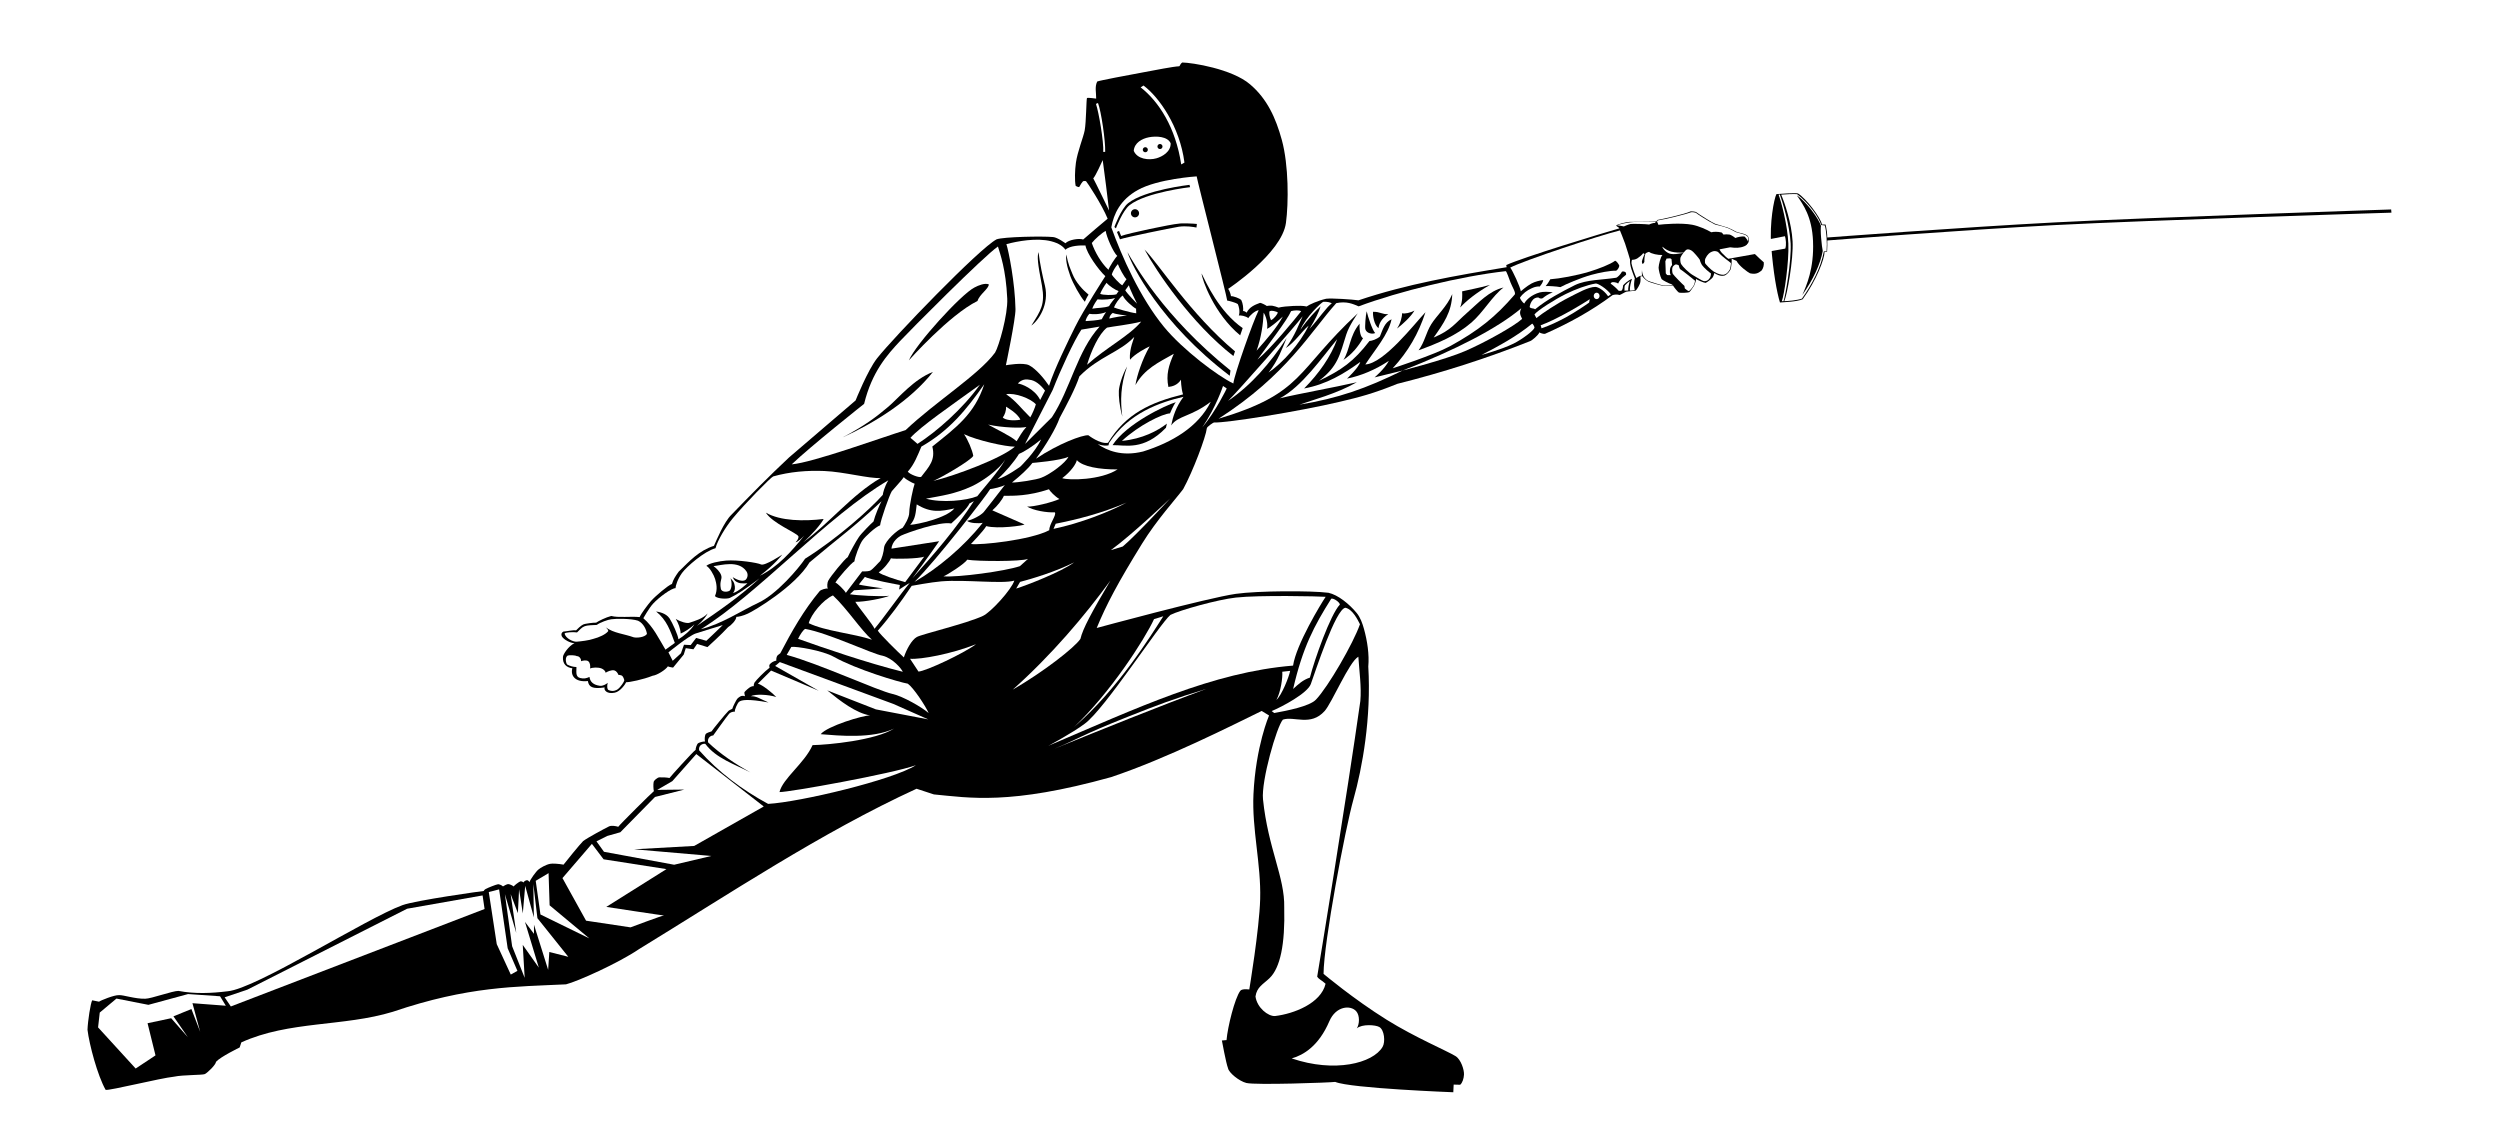 <?xml version="1.0" encoding="UTF-8" standalone="no"?>
<svg
   xmlns:dc="http://purl.org/dc/elements/1.1/"
   xmlns:cc="http://creativecommons.org/ns#"
   xmlns:rdf="http://www.w3.org/1999/02/22-rdf-syntax-ns#"
   xmlns:svg="http://www.w3.org/2000/svg"
   xmlns="http://www.w3.org/2000/svg"
   xmlns:sodipodi="http://sodipodi.sourceforge.net/DTD/sodipodi-0.dtd"
   xmlns:inkscape="http://www.inkscape.org/namespaces/inkscape"
   width="200mm"
   height="90mm"
   viewBox="0 0 200 90"
   version="1.1"
   id="svg8"
   inkscape:version="1.0.2-2 (e86c870879, 2021-01-15)"
   sodipodi:docname="efee.svg"
   inkscape:export-filename="C:\Users\Jupar\OneDrive\바탕 화면\efee.png"
   inkscape:export-xdpi="300"
   inkscape:export-ydpi="300">
  <defs
     id="defs2" />
  <sodipodi:namedview
     id="base"
     pagecolor="#ffffff"
     bordercolor="#666666"
     borderopacity="1.0"
     inkscape:pageopacity="0.0"
     inkscape:pageshadow="2"
     inkscape:zoom="0.7"
     inkscape:cx="186.73028"
     inkscape:cy="297.75437"
     inkscape:document-units="mm"
     inkscape:current-layer="layer1"
     inkscape:document-rotation="0"
     showgrid="false"
     inkscape:window-width="1619"
     inkscape:window-height="967"
     inkscape:window-x="22"
     inkscape:window-y="9"
     inkscape:window-maximized="0" />
  <g
     inkscape:label="레이어 1"
     inkscape:groupmode="layer"
     id="layer1">
    <rect
       style="opacity:1;fill:#ffffff;fill-opacity:1;stroke:none;stroke-width:0.335;stroke-dasharray:1.339, 0.669, 0.335, 0.669"
       id="rect1142"
       width="200"
       height="90"
       x="0"
       y="0" />
    <path
       id="path847"
       style="opacity:1;fill:#000000;fill-opacity:1;stroke:none;stroke-width:0.265px;stroke-linecap:butt;stroke-linejoin:miter;stroke-opacity:1"
       d="m 94.576,5 c -0.167,0.117 -0.167,0.259 -0.234,0.301 -0.518,0.025 -1.89,0.303 -2.831,0.476 -1.248,0.229 -3.533,0.66 -3.733,0.744 -0.214,0.428 -0.076,0.898 -0.084,1.369 0,0 -0.618,-0.092 -0.735,-0.05 -0.058,0.117 -0.06,1.924 -0.184,2.59 -0.102,0.546 -0.58,1.703 -0.702,2.589 -0.084,0.612 -0.108,1.445 -0.017,1.854 0.067,0.042 0.243,0.119 0.284,0.084 0.053,-0.109 0.252,-0.445 0.334,-0.468 0.06,-0.016 0.175,-0.016 0.217,0.017 0.064,0.05 1.261,1.854 1.721,2.99 -0.66,0.546 -1.308,1.105 -1.957,1.664 -0.341,-0.114 -1.153,0.018 -1.421,0.301 0,0 -0.632,-0.468 -0.985,-0.497 -0.842,-0.084 -3.969,-0.019 -4.521,0.182 -1.377,0.721 -8.251,7.851 -9.566,9.523 -0.754,0.96 -1.715,3.367 -1.715,3.367 l -5.314,4.552 c -1.586,1.478 -3.102,3.023 -4.608,4.58 -0.602,0.571 -1.231,2.103 -1.408,2.498 -1.205,0.385 -1.948,1.215 -2.828,2.073 -0.263,0.367 -0.434,0.635 -0.531,0.976 -0.312,0.102 -1.365,1.005 -1.676,1.364 -0.271,0.314 -0.795,1.009 -0.908,1.288 -0.738,-0.074 -1.707,0.066 -2.272,-0.09 -0.431,0.108 -1.03,0.407 -1.211,0.536 -0.166,-0.014 -0.892,0.07 -1.041,0.15 -0.162,0.069 -0.488,0.379 -0.566,0.467 -0.216,-0.046 -0.761,0.082 -1.02,0.097 -0.149,0.08 -0.193,0.233 -0.114,0.383 0.135,0.257 0.698,0.55 1.011,0.543 -0.483,0.23 -0.924,0.904 -0.924,1.099 -0.043,0.565 0.28,0.849 0.751,0.909 -0.162,0.566 0.202,1.142 1.242,1.021 0.075,0.469 0.353,0.659 1.344,0.512 -0.089,0.201 0.172,0.558 0.809,0.42 0.439,-0.085 0.863,-0.704 0.908,-0.837 0.232,0.016 1.372,-0.215 2.123,-0.519 0.341,-0.037 1.033,-0.465 1.217,-0.752 0.053,0.047 0.415,0.103 0.415,0.103 l 0.854,-1.044 0.161,-0.513 0.613,0.091 0.294,-0.43 0.828,0.255 c 0,0 1.181,-1.067 1.651,-1.597 0.227,-0.131 0.658,-0.555 0.659,-0.822 0.134,0.009 0.561,-0.088 0.919,-0.26 0.489,-0.213 3.796,-2.173 4.937,-4.099 2.505,-2.113 3.368,-2.653 5.76,-4.89 -0.13,0.209 -0.535,1.173 -0.639,1.617 -0.158,0.128 -1.008,0.979 -1.181,1.261 -0.197,0.272 -0.748,1.279 -0.883,1.594 -0.241,0.133 -1.405,1.564 -1.563,1.893 -0.065,0.099 -0.12,0.509 -0.019,0.622 -0.144,-0.039 -0.549,0.084 -0.66,0.197 -1.28,1.53 -2.236,3.223 -3.153,4.977 -0.079,0.08 -0.2,0.123 -0.255,0.221 -0.06,0.107 -0.076,0.282 -0.059,0.364 -0.239,0.056 -0.41,0.148 -0.538,0.314 -0.051,0.062 -0.022,0.205 -0.006,0.259 -0.393,0.287 -1.08,0.996 -1.21,1.192 -0.034,0.069 -0.065,0.184 -0.054,0.288 -0.031,-0.027 -0.197,0.02 -0.237,0.043 -0.114,0.044 -0.445,0.335 -0.51,0.431 -0.017,0.072 0.028,0.259 0.047,0.33 -0.053,-0.044 -0.25,-0.041 -0.302,-0.02 -0.079,0.021 -0.263,0.145 -0.326,0.23 -0.053,0.056 -0.344,0.604 -0.391,0.793 -0.083,0.041 -0.312,0.134 -0.342,0.205 -0.201,0.189 -1.238,1.466 -1.321,1.602 -0.083,0.024 -0.4,0.113 -0.471,0.219 -0.053,0.095 -0.099,0.354 -0.052,0.59 -0.142,-0.024 -0.494,0.089 -0.565,0.148 -0.077,0.071 -0.198,0.41 -0.18,0.516 -0.23,0.159 -1.998,2.119 -2.093,2.255 -0.201,-0.047 -0.593,-0.065 -0.811,-0.053 -0.136,0 -0.452,0.245 -0.458,0.387 -0.035,0.189 -0.021,0.558 0.021,0.718 -0.224,0.177 -2.686,2.626 -2.852,2.85 -0.189,-0.059 -0.569,-0.133 -0.769,-0.015 -0.325,0.159 -1.707,0.903 -2.038,1.157 -0.26,0.26 -1.38,1.633 -1.569,1.887 -0.36,-0.071 -0.916,-0.107 -1.07,-0.066 -0.337,0.059 -0.802,0.335 -0.92,0.441 -0.207,0.154 -0.687,0.832 -0.734,1.027 -0.047,-0.089 -0.145,-0.169 -0.198,-0.158 -0.118,0.012 -0.256,0.096 -0.268,0.179 -0.053,-0.041 -0.174,-0.108 -0.268,-0.084 -0.13,0.053 -0.473,0.315 -0.532,0.407 -0.044,-0.053 -0.311,-0.187 -0.411,-0.187 -0.151,-0.012 -0.375,0.148 -0.443,0.183 -0.092,-0.103 -0.35,-0.195 -0.406,-0.172 -0.124,0.009 -0.828,0.291 -0.911,0.347 -0.092,0.029 -0.208,0.127 -0.223,0.189 -0.059,-0.003 -5.429,0.744 -6.503,1.135 -2.901,1.055 -11.713,6.701 -13.992,6.89 -1.302,0.161 -2.633,0.218 -3.924,-0.031 -0.449,-0.012 -2.187,0.626 -2.659,0.626 -0.827,0.024 -1.787,-0.321 -2.106,-0.286 -0.366,-0.024 -1.483,0.43 -1.589,0.524 L 7.377,80.024 C 7.247,80.236 7.024,81.674 7,82.383 c 0.142,1.181 0.801,3.661 1.451,4.807 0.319,0.071 4.359,-0.939 5.481,-1.057 0.721,-0.154 2.26,-0.115 2.461,-0.209 0.224,-0.118 0.866,-0.733 0.89,-0.981 0.354,-0.402 1.89,-1.146 1.89,-1.146 l 0.133,-0.406 c 3.813,-1.734 8.19,-1.249 12.118,-2.448 6.067,-2.059 9.841,-2.001 13.856,-2.196 0.891,-0.22 4.173,-1.683 5.846,-2.82 7.186,-4.397 14.589,-9.333 22.198,-12.828 l 1.385,0.454 c 2.827,0.267 6.075,0.873 14.174,-1.382 4.496,-1.505 9.662,-4.132 12.052,-5.295 l 0.59,0.361 c 0,0 -1.067,2.458 -1.248,6.301 -0.132,2.8 0.616,5.589 0.537,8.391 -0.068,2.426 -0.871,7.23 -0.871,7.23 0,0 -0.561,-0.087 -0.715,0.1 -0.45,0.595 -1.023,2.925 -1.105,3.948 l -0.372,0.031 c 0,0 0.337,1.844 0.489,2.213 0.057,0.363 0.893,1.044 1.47,1.187 0.744,0.181 6.72,-0.028 7.107,-0.086 1.238,0.518 9.447,0.828 9.447,0.828 l 0.029,-0.613 0.522,0.013 c 0.18,-0.153 0.287,-0.498 0.304,-0.806 0.025,-0.368 -0.234,-1.213 -0.677,-1.486 -0.687,-0.423 -3.229,-1.489 -5.511,-2.911 -2.658,-1.658 -5.047,-3.667 -5.047,-3.667 0.016,-2.545 1.74,-11.643 2.394,-13.97 0.714,-2.54 1.429,-6.515 1.185,-10.618 0.085,-0.952 -0.075,-2.04 -0.347,-3.014 -0.126,-0.451 -0.289,-0.915 -0.587,-1.276 -0.588,-0.712 -1.487,-1.443 -2.254,-1.611 -1.407,-0.177 -5.634,-0.165 -7.413,0.087 -2.26,0.32 -11.125,2.73 -11.125,2.73 0.76,-1.852 1.692,-3.614 3.631,-6.752 1.164,-1.885 2.618,-3.471 3.287,-4.358 0.77,-1.401 1.817,-4.172 1.893,-4.874 0.012,-0.108 0.507,-0.459 0.582,-0.455 0.969,0.046 6.776,-0.878 10.093,-1.667 1.551,-0.368 2.595,-0.631 4.565,-1.426 3.664,-0.919 7.164,-2.042 10.629,-3.419 0.136,-0.047 0.653,-0.469 0.735,-0.7 0.052,0.065 0.38,0.147 0.449,0.118 1.925,-0.856 3.701,-1.826 5.402,-3.094 0.124,-0.047 0.4,-0.075 0.554,-0.01 0.106,-0.018 0.441,-0.24 0.551,-0.266 0.137,-0.033 0.528,-0.044 0.734,-0.082 0.154,-0.123 0.332,-0.497 0.367,-0.61 0.046,-0.136 0.042,-0.434 0.025,-0.526 0.033,-0.019 0.129,-0.04 0.166,-0.006 0.063,0.127 0.379,0.384 0.496,0.425 0.081,0.048 1.075,0.34 1.252,0.343 0.121,0.018 0.581,-0.039 0.697,-0.036 0.033,0.083 0.369,0.508 0.461,0.556 0.115,0.05 0.764,0.026 0.85,-0.036 0.044,-0.029 0.295,-0.384 0.372,-0.514 0.05,-0.086 0.169,-0.434 0.16,-0.537 0.033,0.056 0.617,0.316 0.756,0.319 0.077,-0.009 0.54,-0.354 0.59,-0.472 0.029,-0.056 0.106,-0.225 0.106,-0.319 0.27,0.16 0.478,0.266 0.809,0.207 0.232,-0.092 0.41,-0.314 0.52,-0.538 0.052,-0.307 0.077,-0.562 0.065,-0.819 0.137,0.059 0.285,0.152 0.39,0.181 0.192,0.397 0.892,0.904 1.075,0.992 0.405,0.089 0.63,0.021 0.915,-0.207 0.148,-0.177 0.213,-0.431 0.189,-0.673 -0.13,-0.118 -0.543,-0.478 -0.65,-0.602 -0.142,-0.142 -0.591,-0.567 -0.75,-0.68 0.171,-0.281 0.292,-0.465 0.142,-0.779 -0.071,-0.142 -0.357,-0.223 -0.46,-0.248 -0.219,-0.053 -0.431,-0.1 -0.544,-0.165 -0.089,-0.059 -0.443,-0.236 -0.62,-0.301 -0.165,-0.065 -0.874,-0.248 -0.998,-0.301 -0.224,-0.083 -1.349,-0.789 -1.538,-0.943 -0.065,-0.035 -0.353,-0.07 -0.418,-0.058 -0.526,0.242 -2.461,0.661 -2.656,0.685 -0.047,0.018 -0.071,0.075 -0.083,0.117 -0.059,0.047 -1.815,0.026 -2.145,0.041 -0.302,0.014 -0.999,0.192 -1.091,0.294 0.072,0.099 0.216,0.137 0.258,0.226 -1.348,0.38 -7.769,2.335 -9.051,2.937 l 0.034,0.171 c -4.074,0.669 -7.985,1.347 -11.857,2.649 -0.481,-0.072 -2.102,-0.181 -2.576,-0.128 -0.661,0.148 -1.4,0.486 -1.567,0.621 -0.272,-0.068 -0.7,-0.058 -1.051,-0.045 -0.4,0.014 -1.003,0.075 -1.192,0.136 -0.112,-0.052 -0.395,-0.137 -0.487,-0.148 -0.114,-0.022 -0.386,-0.009 -0.452,0.02 -0.105,-0.082 -0.445,-0.252 -0.546,-0.254 -0.454,0.165 -0.85,0.341 -1.076,0.787 -0.063,-0.076 -0.237,-0.151 -0.282,-0.132 0.03,-0.207 -0.01,-0.611 -0.142,-0.871 -0.118,-0.152 -0.695,-0.343 -0.828,-0.318 -0.004,-0.075 -0.105,-0.463 -0.229,-0.581 0,0 4.289,-2.832 4.627,-5.278 0.216,-1.567 0.226,-4.625 -0.33,-6.642 -0.48,-1.743 -1.165,-3.28 -2.544,-4.449 C 98.555,5.508 95.361,5.008 94.576,5 Z"
       sodipodi:nodetypes="ccscccsscccscccccsccccccsccccccscccccccccccccccccccccccccccscccccccccccccccccccccccccccccccccccccscccccccccccccccccccccsscccccccccccsscscsacscscscscccccccccccccccccccccccccccccccccccccccccccccccccccccccccssscc" />
    <path
       style="opacity:1;fill:#ffffff;fill-opacity:1;stroke:none;stroke-width:0.25px;stroke-linecap:butt;stroke-linejoin:miter;stroke-opacity:1"
       d="m 90.7,12.066 c 0.049,-0.643 0.656,-0.978 1.223,-1.086 0.568,-0.108 1.486,-0.077 1.73,0.484 0.015,0.686 -0.67,1.068 -1.148,1.203 -0.609,0.171 -1.528,0.065 -1.805,-0.601 z"
       id="path849"
       sodipodi:nodetypes="cscsc" />
    <path
       id="path851"
       style="opacity:1;fill:#000000;fill-opacity:1;stroke:none;stroke-width:0.363;stroke-dasharray:1.452, 0.726, 0.363, 0.726"
       d="m 91.825,11.978 a 0.2,0.2 0 0 1 -0.2,0.2 0.2,0.2 0 0 1 -0.2,-0.2 0.2,0.2 0 0 1 0.2,-0.2 0.2,0.2 0 0 1 0.2,0.2 z" />
    <path
       id="path851-5"
       style="opacity:1;fill:#000000;fill-opacity:1;stroke:none;stroke-width:0.363;stroke-dasharray:1.452, 0.726, 0.363, 0.726"
       d="m 92.998,11.722 a 0.2,0.2 0 0 1 -0.2,0.2 0.2,0.2 0 0 1 -0.2,-0.2 0.2,0.2 0 0 1 0.2,-0.2 0.2,0.2 0 0 1 0.2,0.2 z" />
    <path
       style="opacity:1;fill:#ffffff;fill-opacity:1;stroke:none;stroke-width:0.265px;stroke-linecap:butt;stroke-linejoin:miter;stroke-opacity:1"
       d="m 130.515,21.049 c 0.013,0.104 0.102,0.404 0.167,0.601 0.067,0.201 0.19,0.512 0.23,0.593 0.04,-0.04 0.192,-0.127 0.253,-0.152 0.04,-0.017 0.125,-0.035 0.198,-0.038 -0.021,-0.155 -0.022,-0.288 -0.005,-0.453 0.004,0.2 0.076,0.446 0.161,0.571 0.093,0.136 0.267,0.273 0.33,0.296 0.127,0.063 0.996,0.332 1.244,0.376 0.115,0.017 0.549,-0.006 0.725,-0.029 -0.023,-0.027 -0.074,-0.073 -0.121,-0.084 -0.139,-0.031 -0.664,-0.294 -0.768,-0.399 -0.129,-0.246 -0.238,-0.756 -0.242,-0.919 0.008,-0.246 0.163,-0.885 0.309,-1.011 -0.353,0.016 -0.902,-0.1 -1.069,-0.251 -0.084,0.01 -0.271,0.093 -0.292,0.142 -0.067,0.152 -0.097,0.507 -0.084,0.643 -0.018,0.075 -0.08,0.162 -0.15,0.184 -0.027,-0.046 -0.053,-0.146 -0.05,-0.192 0.006,-0.089 0.17,-0.528 0.217,-0.593 -0.009,-0.031 -0.089,-0.077 -0.117,-0.075 -0.079,0.134 -0.339,0.33 -0.459,0.409 -0.16,0.105 -0.342,0.117 -0.426,0.117 -0.038,0.059 -0.05,0.171 -0.05,0.263 z"
       id="path877"
       sodipodi:nodetypes="cscsccscccsccccscccccscc" />
    <path
       style="opacity:1;fill:#ffffff;fill-opacity:1;stroke:none;stroke-width:0.265px;stroke-linecap:butt;stroke-linejoin:miter;stroke-opacity:1"
       d="m 129.362,18.027 c 0.121,0.008 0.467,0.061 0.546,0.089 0,0 0.338,-0.154 0.526,-0.195 0.148,-0.032 1.288,0.004 1.501,0.042 0.04,-0.035 0.272,-0.108 0.326,-0.117 0.036,-0.006 0.167,-0.013 0.167,-0.013 v -0.075 c 0,0 -1.318,-0.051 -1.971,0.025 -0.371,0.043 -0.955,0.167 -1.094,0.244 z"
       id="path879"
       sodipodi:nodetypes="ccscsccsc" />
    <path
       style="opacity:1;fill:#ffffff;fill-opacity:1;stroke:none;stroke-width:0.265px;stroke-linecap:butt;stroke-linejoin:miter;stroke-opacity:1"
       d="m 133.827,21.335 c -0.104,0.187 -0.035,0.526 0,0.573 0.056,0.106 0.803,0.868 0.921,0.957 0.029,0.065 0.012,0.157 0.047,0.219 0.059,0.059 0.254,0.207 0.322,0.207 0.074,-0.056 0.283,-0.263 0.39,-0.475 0.067,-0.134 0.089,-0.304 0.098,-0.357 -0.074,-0.077 -1.093,-0.883 -1.187,-0.921 -0.044,-0.029 -0.098,-0.21 -0.118,-0.313 -0.053,-0.033 -0.184,-0.08 -0.236,-0.071 -0.069,0.012 -0.2,0.118 -0.236,0.183 z"
       id="path881"
       sodipodi:nodetypes="sccccscccss" />
    <path
       style="opacity:1;fill:#ffffff;fill-opacity:1;stroke:none;stroke-width:0.265px;stroke-linecap:butt;stroke-linejoin:miter;stroke-opacity:1"
       d="m 133.229,20.903 0.033,0.969 0.109,0.134 0.292,0.008 c -0.089,-0.136 -0.077,-0.313 -0.061,-0.469 0.011,-0.109 0.058,-0.235 0.163,-0.343 l -0.044,-0.471 -0.104,-0.066 -0.293,0.021 z"
       id="path883"
       sodipodi:nodetypes="ccccsccccc" />
    <path
       style="opacity:1;fill:#ffffff;fill-opacity:1;stroke:none;stroke-width:0.265px;stroke-linecap:butt;stroke-linejoin:miter;stroke-opacity:1"
       d="m 134.436,20.619 c -0.03,0.127 -0.008,0.401 0.05,0.501 0.125,0.213 0.627,0.725 1.019,0.935 0.13,0.07 0.685,0.422 0.781,0.43 0.121,0.025 0.305,0.013 0.451,-0.18 0.107,-0.126 0.148,-0.3 0.134,-0.439 -0.092,-0.033 -0.58,-0.468 -0.693,-0.639 -0.059,-0.071 -0.171,-0.313 -0.196,-0.447 -0.059,-0.113 -0.526,-0.664 -0.635,-0.718 -0.088,-0.067 -0.291,-0.147 -0.397,-0.1 -0.165,0.072 -0.481,0.519 -0.514,0.656 z"
       id="path885"
       sodipodi:nodetypes="scsccccccss" />
    <path
       style="opacity:1;fill:#ffffff;fill-opacity:1;stroke:none;stroke-width:0.265px;stroke-linecap:butt;stroke-linejoin:miter;stroke-opacity:1"
       d="m 136.439,20.663 c -0.054,0.11 -0.051,0.268 -0.038,0.37 0.012,0.088 0.487,0.563 0.69,0.687 0.323,0.197 0.596,0.28 0.809,0.259 0.205,-0.047 0.331,-0.15 0.523,-0.479 -0.005,-0.114 0.053,-0.262 0.053,-0.45 -0.096,-0.117 -0.625,-0.43 -1.012,-0.87 -0.067,-0.076 -0.279,-0.11 -0.377,-0.086 -0.321,0.076 -0.503,0.276 -0.648,0.57 z"
       id="path887"
       sodipodi:nodetypes="ssscccssss" />
    <path
       style="opacity:1;fill:#ffffff;fill-opacity:1;stroke:none;stroke-width:0.265px;stroke-linecap:butt;stroke-linejoin:miter;stroke-opacity:1"
       d="m 132.622,17.631 c -0.029,0.013 -0.052,0.061 -0.056,0.109 0.027,0.025 0.075,0.165 0.104,0.244 0.426,-0.054 1.82,-0.171 2.706,-0.004 0.538,0.102 1.182,0.397 1.528,0.601 0.219,-0.05 0.503,-0.054 0.819,0.017 0.041,0.012 0.121,0.126 0.15,0.167 0.121,-0.024 0.337,-0.021 0.484,0 0.075,0.01 0.293,0.125 0.468,0.276 0.198,-0.083 0.514,-0.14 0.727,-0.125 0.106,0.081 0.261,0.303 0.284,0.393 0.033,-0.092 0.067,-0.209 -0.019,-0.372 -0.084,-0.097 -0.216,-0.162 -0.369,-0.203 -0.211,-0.057 -0.394,-0.113 -0.584,-0.166 -0.071,-0.023 -0.298,-0.189 -0.667,-0.331 -0.33,-0.127 -0.717,-0.206 -0.992,-0.277 -0.543,-0.262 -1.382,-0.805 -1.545,-0.941 -0.044,-0.025 -0.289,-0.056 -0.366,-0.041 -0.418,0.163 -2.134,0.584 -2.672,0.655 z"
       id="path889"
       sodipodi:nodetypes="cccscccsccccscscccc" />
    <path
       style="opacity:1;fill:#000000;fill-opacity:1;stroke:none;stroke-width:0.265px;stroke-linecap:butt;stroke-linejoin:miter;stroke-opacity:1"
       d="m 142.113,15.529 c -0.201,0.402 -0.557,2.309 -0.418,4.13 0.163,2.138 0.454,3.736 0.702,4.54 0.213,-0.024 1.347,-0.047 1.819,-0.26 1.122,-1.547 1.748,-3.248 1.748,-3.78 l 0.203,-0.025 c 0.018,-0.287 0.029,-0.761 0.017,-0.896 0,0 10.732,-0.84 18.253,-1.233 7.522,-0.393 26.878,-0.992 26.878,-0.992 l -0.023,-0.257 c 0,0 -19.356,0.641 -26.874,1.035 -7.518,0.394 -18.236,1.208 -18.236,1.208 0.003,-0.242 -0.044,-0.691 -0.14,-1.036 h -0.284 c -0.095,-0.532 -1.26,-2.087 -1.921,-2.489 -0.248,-0.059 -1.429,0.032 -1.724,0.055 z"
       id="path893"
       sodipodi:nodetypes="csccccczcczcccccc" />
    <path
       style="opacity:1;fill:#ffffff;fill-opacity:1;stroke:none;stroke-width:0.265px;stroke-linecap:butt;stroke-linejoin:miter;stroke-opacity:1"
       d="m 138.268,20.703 4.553,-0.815 c 0.105,-0.297 0.044,-0.758 -0.024,-0.992 l -2.962,0.579 c -0.059,0.088 -0.17,0.176 -0.287,0.224 -0.378,0.155 -0.711,0.143 -1.137,0.085 l -0.848,0.163 c 0.024,0.083 0.155,0.277 0.309,0.401 0.207,0.23 0.395,0.355 0.395,0.355 z"
       id="path891"
       sodipodi:nodetypes="ccccsccccc" />
    <path
       style="opacity:1;fill:#ffffff;fill-opacity:1;stroke:none;stroke-width:0.265px;stroke-linecap:butt;stroke-linejoin:miter;stroke-opacity:1"
       d="m 142.285,15.576 c 0.207,0.496 0.723,2.478 0.783,3.915 0.06,1.438 -0.317,4.068 -0.526,4.61 l 0.142,-0.008 c 0.142,-0.426 0.636,-3.168 0.568,-4.61 -0.068,-1.442 -0.683,-3.457 -0.867,-3.923 z"
       id="path895"
       sodipodi:nodetypes="czcczcc" />
    <path
       style="opacity:1;fill:#ffffff;fill-opacity:1;stroke:none;stroke-width:0.265px;stroke-linecap:butt;stroke-linejoin:miter;stroke-opacity:1"
       d="m 142.494,15.573 c 0.28,0.643 0.833,2.272 0.912,3.724 0.079,1.452 -0.444,4.332 -0.661,4.796 0.288,-0.004 1.034,-0.07 1.414,-0.204 0.773,-1.102 1.511,-2.449 1.749,-3.773 l 0.219,-0.015 c 0.055,-0.674 -0.015,-1.649 -0.145,-2.065 l -0.283,-0.034 c -0.179,-0.593 -0.971,-1.738 -1.933,-2.47 -0.18,-0.025 -1.127,0.016 -1.273,0.041 z"
       id="path899"
       sodipodi:nodetypes="czccccccccc" />
    <path
       style="opacity:1;fill:#000000;fill-opacity:1;stroke:none;stroke-width:0.265px;stroke-linecap:butt;stroke-linejoin:miter;stroke-opacity:1"
       d="m 145.042,19.309 c 0.091,2.18 -0.528,3.548 -0.862,4.299 0.886,-1.258 1.45,-2.48 1.639,-3.526 -0.033,-0.124 -0.091,-0.603 -0.13,-1.056 -0.039,-0.453 -0.035,-0.802 -0.011,-0.955 -0.165,-0.555 -1.164,-1.937 -1.93,-2.443 0.508,0.751 1.212,1.686 1.295,3.68 z"
       id="path901"
       sodipodi:nodetypes="scczccs" />
    <path
       style="opacity:1;fill:#ffffff;fill-opacity:1;stroke:none;stroke-width:0.265px;stroke-linecap:butt;stroke-linejoin:miter;stroke-opacity:1"
       d="m 129.595,18.435 c 0,0 0.277,0.668 0.411,1.051 0.146,0.42 0.396,1.276 0.396,1.276 -0.039,0.523 0.211,1.033 0.385,1.515 -0.035,0.095 -0.053,0.32 -0.06,0.446 -0.009,0.162 0.05,0.478 0.05,0.478 -0.065,0.031 -0.288,0.059 -0.39,0.044 -0.011,-0.285 0.088,-0.707 0.174,-0.936 -0.295,0.103 -0.673,0.446 -0.721,0.537 0.013,0.121 -0.05,0.35 -0.1,0.39 -0.048,0.04 -0.215,0.056 -0.278,0 -0.027,-0.073 -0.46,-0.456 -0.608,-0.543 0.002,-0.04 0.059,-0.091 0.1,-0.112 0.084,-0.025 0.339,-0.008 0.502,0.1 0.059,-0.167 0.233,-0.409 0.626,-0.697 0.021,-0.063 -0.004,-0.173 -0.041,-0.207 -0.063,-0.054 -0.274,-0.106 -0.307,-0.006 -0.075,0.159 -0.337,0.431 -0.449,0.449 -1.08,0.173 -2.361,0.142 -3.289,0.587 -1.114,0.563 -2.22,1.146 -3.191,1.938 -0.115,-0.113 -0.314,-0.026 -0.433,-0.181 0.03,-0.207 0.093,-0.398 0.273,-0.598 0.068,-0.076 0.232,-0.178 0.419,-0.169 0.145,0.105 0.254,0.105 0.358,0.054 0.153,-0.131 0.455,-0.347 0.802,-0.459 -0.322,-0.063 -0.781,-0.064 -1.036,0 -0.326,0.082 -0.649,0.269 -0.823,0.409 -0.184,0.149 -0.329,0.298 -0.425,0.482 -0.121,-0.063 -0.334,-0.375 -0.347,-0.462 0.226,-0.342 0.579,-0.597 0.909,-0.744 0.159,-0.071 0.389,-0.183 0.673,-0.154 0.125,-0.146 0.258,-0.328 0.283,-0.52 -0.276,0.033 -0.644,0.12 -0.941,0.279 -0.357,0.192 -0.853,0.619 -0.853,0.619 -0.05,-0.351 -0.648,-1.64 -0.844,-1.895 1.132,-0.585 7.135,-2.571 8.771,-2.972 z"
       id="path903"
       sodipodi:nodetypes="csccsccccccccccccscccscccssccsccsccc" />
    <path
       style="opacity:1;fill:#ffffff;fill-opacity:1;stroke:none;stroke-width:0.265px;stroke-linecap:butt;stroke-linejoin:miter;stroke-opacity:1"
       d="m 130.398,22.498 c -0.118,0.038 -0.325,0.232 -0.396,0.322 -0.068,0.087 -0.029,0.325 -0.044,0.431 0.038,0 0.298,-0.009 0.298,-0.009 -0.021,-0.162 0.068,-0.632 0.142,-0.744 z"
       id="path905"
       sodipodi:nodetypes="csccc" />
    <path
       style="opacity:1;fill:#ffffff;fill-opacity:1;stroke:none;stroke-width:0.265px;stroke-linecap:butt;stroke-linejoin:miter;stroke-opacity:1"
       d="m 122.756,25.154 c 0.038,0.096 0.113,0.196 0.155,0.292 0.484,-0.393 1.678,-1.187 2.593,-1.645 0.682,-0.341 1.565,-0.856 2.132,-0.849 0.142,0.002 0.617,0.179 1.01,0.746 l 0.226,-0.151 c -0.34,-0.458 -1.05,-0.894 -1.221,-0.865 -0.7,0.116 -1.626,0.464 -2.38,0.835 -0.897,0.442 -2.263,1.311 -2.514,1.637 z"
       id="path907"
       sodipodi:nodetypes="ccssccssc" />
    <path
       style="opacity:1;fill:#ffffff;fill-opacity:1;stroke:none;stroke-width:0.265px;stroke-linecap:butt;stroke-linejoin:miter;stroke-opacity:1"
       d="m 123.253,26.023 c 0.025,0.05 0.067,0.242 0.067,0.242 0.668,-0.226 1.311,-0.534 1.934,-0.869 0.677,-0.364 1.691,-1.048 1.875,-1.186 l 0.054,-0.276 c -0.213,0.15 -1.329,0.829 -2.021,1.194 -0.621,0.328 -1.224,0.643 -1.908,0.894 z"
       id="path909"
       sodipodi:nodetypes="ccsccsc" />
    <path
       id="path911"
       style="opacity:1;fill:#ffffff;fill-opacity:1;stroke:none;stroke-width:0.302;stroke-dasharray:1.209, 0.605, 0.302, 0.605"
       d="m 127.962,23.673 a 0.23,0.254 0 0 1 -0.23,0.254 0.23,0.254 0 0 1 -0.23,-0.254 0.23,0.254 0 0 1 0.23,-0.254 0.23,0.254 0 0 1 0.23,0.254 z" />
    <path
       style="opacity:1;fill:#000000;fill-opacity:1;stroke:none;stroke-width:0.265px;stroke-linecap:butt;stroke-linejoin:miter;stroke-opacity:1"
       d="m 123.649,22.885 c 0.188,-0.196 0.285,-0.401 0.373,-0.543 0.697,-0.046 2.119,-0.299 3.137,-0.612 0.712,-0.218 1.667,-0.578 2.055,-0.874 0.117,0.038 0.285,0.272 0.331,0.402 -0.017,0.163 -0.171,0.385 -0.272,0.402 -0.426,-0.021 -1.33,0.152 -1.973,0.331 -0.853,0.238 -2.039,0.742 -2.469,0.98 -0.292,-0.063 -1.025,-0.102 -1.184,-0.086 z"
       id="path914"
       sodipodi:nodetypes="ccscccscc" />
    <path
       style="opacity:1;fill:#ffffff;fill-opacity:1;stroke:none;stroke-width:0.265px;stroke-linecap:butt;stroke-linejoin:miter;stroke-opacity:1"
       d="m 122.576,25.888 c 0.059,0.024 0.207,0.266 0.177,0.343 -0.065,0.213 -0.959,0.905 -1.671,1.258 -0.971,0.48 -2.557,0.904 -2.557,0.904 1.401,-0.723 2.79,-1.472 4.051,-2.504 z"
       id="path916"
       sodipodi:nodetypes="ccscc" />
    <path
       style="opacity:1;fill:#ffffff;fill-opacity:1;stroke:none;stroke-width:0.265px;stroke-linecap:butt;stroke-linejoin:miter;stroke-opacity:1"
       d="m 121.703,24.661 c -0.172,0.369 -0.098,0.508 0.067,0.852 -0.618,0.568 -2.958,1.881 -4.56,2.572 -1.601,0.691 -4.995,1.554 -4.995,1.554 4.26,-1.654 7.584,-3.374 9.488,-4.978 z"
       id="path918"
       sodipodi:nodetypes="ccscc" />
    <path
       style="opacity:1;fill:#ffffff;fill-opacity:1;stroke:none;stroke-width:0.265px;stroke-linecap:butt;stroke-linejoin:miter;stroke-opacity:1"
       d="m 120.461,21.691 c 0.072,0.025 0.268,0.609 0.386,0.918 0.126,0.331 0.464,0.842 0.318,0.969 -1.49,1.74 -2.881,2.87 -5.174,4.123 -1.256,0.687 -4.575,1.763 -4.575,1.763 1.257,-1.372 2.056,-2.762 2.621,-4.486 -0.869,0.916 -3.309,4.1 -4.812,4.179 0.786,-1.199 1.844,-2.399 2.1,-3.615 -0.568,0.248 -0.71,0.844 -0.936,1.381 -0.263,0.229 -0.651,0.346 -0.831,0.357 -1.272,1.65 -2.217,2.313 -4.05,3.191 1.523,-1.145 1.677,-2.073 2.197,-3.72 0.224,-0.709 0.917,-1.687 0.917,-1.687 -5.003,4.645 -4.281,6.38 -11.142,8.436 5.481,-3.518 7.366,-6.957 9.422,-9.25 0.82,-0.169 1.319,0.058 1.792,0.258 3.21,-1.198 8.194,-2.416 11.767,-2.816 z"
       id="path920"
       sodipodi:nodetypes="cscscccccccsccccc" />
    <path
       style="opacity:1;fill:#000000;fill-opacity:1;stroke:none;stroke-width:0.265px;stroke-linecap:butt;stroke-linejoin:miter;stroke-opacity:1"
       d="m 114.5,25.939 c 0.433,-0.695 1.255,-1.413 1.681,-2.409 -0.05,1.443 -0.686,2.336 -1.489,3.474 1.402,-0.587 1.699,-1.124 2.682,-1.988 0.916,-0.805 1.776,-1.759 2.909,-2.014 -0.897,0.672 -1.609,1.966 -2.561,2.796 -1.232,1.064 -2.721,1.672 -4.235,2.226 0.495,-0.671 0.58,-1.388 1.014,-2.085 z"
       id="path922"
       sodipodi:nodetypes="sccscccs" />
    <path
       style="opacity:1;fill:#000000;fill-opacity:1;stroke:none;stroke-width:0.265px;stroke-linecap:butt;stroke-linejoin:miter;stroke-opacity:1"
       d="m 116.81,24.599 c 0.2,-0.504 0.175,-0.961 0.161,-1.292 0.642,-0.149 1.189,-0.233 2.228,-0.517 -1.131,0.659 -1.826,1.221 -2.389,1.809 z"
       id="path924"
       sodipodi:nodetypes="cccc" />
    <path
       style="opacity:1;fill:#000000;fill-opacity:1;stroke:none;stroke-width:0.265px;stroke-linecap:butt;stroke-linejoin:miter;stroke-opacity:1"
       d="m 112.172,25.056 c -0.01,0.26 -0.097,0.759 -0.412,1.229 0.472,-0.363 1.123,-0.962 1.395,-1.438 -0.315,0.172 -0.784,0.281 -0.983,0.209 z"
       id="path926"
       sodipodi:nodetypes="cccc" />
    <path
       style="opacity:1;fill:#000000;fill-opacity:1;stroke:none;stroke-width:0.265px;stroke-linecap:butt;stroke-linejoin:miter;stroke-opacity:1"
       d="m 109.334,24.902 c -0.082,0.313 -0.156,1.273 -0.106,1.437 0.112,0.366 0.612,0.403 0.784,0.304 -0.227,-0.235 -0.58,-1.303 -0.677,-1.741 z"
       id="path928"
       sodipodi:nodetypes="cscc" />
    <path
       style="opacity:1;fill:#ffffff;fill-opacity:1;stroke:none;stroke-width:0.265px;stroke-linecap:butt;stroke-linejoin:miter;stroke-opacity:1"
       d="m 132.99,19.736 c -0.01,0.109 0.31,0.521 0.687,0.578 0.256,0.039 0.428,0.016 1.099,-0.099 -0.903,0.003 -1.283,-0.049 -1.786,-0.48 z"
       id="path930"
       sodipodi:nodetypes="cscc" />
    <path
       style="opacity:1;fill:#ffffff;fill-opacity:1;stroke:none;stroke-width:0.265px;stroke-linecap:butt;stroke-linejoin:miter;stroke-opacity:1"
       d="m 102.385,31.863 c 1.747,-0.904 3.376,-3.266 4.589,-4.724 -0.502,1.375 -1.451,2.736 -2.644,3.939 1.782,-0.327 3.188,-1.175 4.492,-2.124 -0.123,0.459 -1.059,1.335 -1.059,1.335 1.13,-0.233 2.245,-0.698 3.346,-1.42 -0.346,0.656 -1.143,1.323 -1.143,1.323 l 2.248,-0.552 c -2.952,1.452 -5.174,2.224 -8.26,2.733 0.97,-0.352 2.97,-0.864 4.595,-1.796 -1.844,0.425 -4.615,0.91 -6.165,1.287 z"
       id="path932"
       sodipodi:nodetypes="ccccccccccc" />
    <path
       style="opacity:1;fill:#000000;fill-opacity:1;stroke:none;stroke-width:0.265px;stroke-linecap:butt;stroke-linejoin:miter;stroke-opacity:1"
       d="m 108.766,25.895 c -0.028,0.654 0.108,1.106 0.278,1.155 -0.371,0.658 -0.885,1.291 -1.57,1.742 0.529,-0.818 0.471,-1.927 1.292,-2.896 z"
       id="path934"
       sodipodi:nodetypes="cccc" />
    <path
       style="opacity:1;fill:#000000;fill-opacity:1;stroke:none;stroke-width:0.265px;stroke-linecap:butt;stroke-linejoin:miter;stroke-opacity:1"
       d="m 109.847,24.944 c -0.044,0.237 0.081,1.075 0.437,1.304 0.025,-0.278 0.174,-0.73 0.779,-1.117 -0.475,0.037 -0.665,-0.203 -1.216,-0.187 z"
       id="path936"
       sodipodi:nodetypes="cccc" />
    <path
       style="opacity:1;fill:#ffffff;fill-opacity:1;stroke:none;stroke-width:0.265px;stroke-linecap:butt;stroke-linejoin:miter;stroke-opacity:1"
       d="m 98.247,32.068 c 1.836,-1.239 3.395,-3.04 4.683,-5.023 -0.322,0.753 -0.679,1.815 -1.451,2.76 1.136,-0.772 2.521,-2.313 3.212,-3.758 -0.574,0.496 -1.128,1.355 -1.828,1.798 0.767,-1.039 1.063,-1.96 1.348,-2.545 -0.47,0.655 -5.258,6.099 -5.964,6.768 z"
       id="path938"
       sodipodi:nodetypes="ccccccc" />
    <path
       style="opacity:1;fill:#ffffff;fill-opacity:1;stroke:none;stroke-width:0.265px;stroke-linecap:butt;stroke-linejoin:miter;stroke-opacity:1"
       d="m 104.027,26.394 c 0.553,-0.836 1.365,-1.662 1.62,-1.887 -0.117,0.425 -0.441,1.088 -0.892,1.809 0.739,-0.797 1.395,-1.789 1.79,-2.047 -0.139,-0.084 -0.351,-0.138 -0.677,-0.127 -0.148,0.042 -1.401,1.204 -1.841,2.251 z"
       id="path940"
       sodipodi:nodetypes="cccccc" />
    <path
       style="opacity:1;fill:#ffffff;fill-opacity:1;stroke:none;stroke-width:0.265px;stroke-linecap:butt;stroke-linejoin:miter;stroke-opacity:1"
       d="m 100.595,28.77 c 1.05,-0.855 3.041,-3.281 3.497,-3.87 -0.16,-0.103 -0.549,-0.08 -0.805,-0.011 -0.29,0.698 -1.883,2.756 -2.692,3.881 z"
       id="path942"
       sodipodi:nodetypes="cccc" />
    <path
       style="opacity:1;fill:#ffffff;fill-opacity:1;stroke:none;stroke-width:0.265px;stroke-linecap:butt;stroke-linejoin:miter;stroke-opacity:1"
       d="m 101.093,25.013 c -0.04,0.914 -0.2,2.012 -0.565,3.039 0.909,-1.036 1.585,-1.798 2.098,-2.728 -0.55,0.506 -0.968,0.827 -1.255,0.986 0.08,-0.644 -0.201,-1.195 -0.278,-1.297 z"
       id="path944"
       sodipodi:nodetypes="ccccc" />
    <path
       style="opacity:1;fill:#ffffff;fill-opacity:1;stroke:none;stroke-width:0.265px;stroke-linecap:butt;stroke-linejoin:miter;stroke-opacity:1"
       d="m 101.554,24.918 c -0.019,0.11 -0.019,0.386 0.125,0.695 0.245,-0.098 0.507,-0.474 0.55,-0.602 -0.064,-0.097 -0.573,-0.217 -0.675,-0.094 z"
       id="path946"
       sodipodi:nodetypes="cccc" />
    <path
       style="opacity:1;fill:#ffffff;fill-opacity:1;stroke:none;stroke-width:0.265px;stroke-linecap:butt;stroke-linejoin:miter;stroke-opacity:1"
       d="m 100.695,24.818 c -0.449,0.897 -1.939,5.102 -2.028,5.86 -1.205,-0.564 -4.042,-2.689 -5.558,-4.539 -1.899,-2.319 -3.362,-5.607 -4.204,-7.95 0.195,-1.083 0.715,-2.203 2.115,-2.987 1.605,-0.898 4.713,-1.092 4.713,-1.092 0.067,0.431 2.422,9.595 2.443,9.937 0.083,-0.005 0.744,0.182 0.85,0.284 0.076,0.146 0.194,0.591 0.08,0.916 0.106,-0.048 0.588,0.04 0.757,0.206 0.09,-0.181 0.549,-0.618 0.832,-0.635 z"
       id="path949"
       sodipodi:nodetypes="ccscscccccc" />
    <path
       id="path951"
       style="opacity:1;fill:#000000;fill-opacity:1;stroke:none;stroke-width:0.311;stroke-dasharray:1.243, 0.621, 0.311, 0.621"
       d="m 91.126,17.063 a 0.325,0.326 0 0 1 -0.325,0.326 0.325,0.326 0 0 1 -0.325,-0.326 0.325,0.326 0 0 1 0.325,-0.326 0.325,0.326 0 0 1 0.325,0.326 z" />
    <path
       style="opacity:1;fill:#000000;fill-opacity:1;stroke:none;stroke-width:0.265px;stroke-linecap:butt;stroke-linejoin:miter;stroke-opacity:1"
       d="m 89.15,18.162 c 0,0 0.527,-1.456 1.105,-1.912 1.34,-1.057 4.906,-1.463 4.906,-1.463 l 0.047,0.187 c 0,0 -3.512,0.4 -4.837,1.435 -0.567,0.443 -1.097,1.858 -1.097,1.858 z"
       id="path954"
       sodipodi:nodetypes="csccscc" />
    <path
       style="opacity:1;fill:#000000;fill-opacity:1;stroke:none;stroke-width:0.265px;stroke-linecap:butt;stroke-linejoin:miter;stroke-opacity:1"
       d="m 89.354,18.556 0.244,0.588 c 0.442,-0.16 3.997,-0.89 4.718,-1.008 0.589,-0.077 1.147,0.015 1.401,0.067 l 0.033,-0.286 c -0.194,-0.03 -1.243,-0.077 -1.466,-0.022 -0.55,0.033 -4.046,0.768 -4.594,0.984 l -0.167,-0.408 z"
       id="path956"
       sodipodi:nodetypes="ccccccccc" />
    <path
       style="opacity:1;fill:#ffffff;fill-opacity:1;stroke:none;stroke-width:0.265px;stroke-linecap:butt;stroke-linejoin:miter;stroke-opacity:1"
       d="m 87.459,14.267 c 0.19,-0.179 0.699,-1.338 0.758,-1.459 0.067,0.431 0.479,3.703 0.508,4.036 0,0 -1.127,-2.343 -1.266,-2.577 z"
       id="path958"
       sodipodi:nodetypes="cccc" />
    <path
       style="opacity:1;fill:#ffffff;fill-opacity:1;stroke:none;stroke-width:0.265px;stroke-linecap:butt;stroke-linejoin:miter;stroke-opacity:1"
       d="m 87.677,8.31 c 0.234,0.697 0.627,3.024 0.584,3.846 l 0.153,-0.009 c 0.034,-0.83 -0.32,-3.269 -0.575,-3.906 z"
       id="path960"
       sodipodi:nodetypes="ccccc" />
    <path
       style="opacity:1;fill:#ffffff;fill-opacity:1;stroke:none;stroke-width:0.265px;stroke-linecap:butt;stroke-linejoin:miter;stroke-opacity:1"
       d="m 91.252,6.989 c 1.456,1.135 2.801,3.214 3.245,6.166 l 0.259,-0.149 c -0.374,-2.906 -2.053,-5.266 -3.278,-6.164 z"
       id="path962"
       sodipodi:nodetypes="ccccc" />
    <path
       style="opacity:1;fill:#000000;fill-opacity:1;stroke:none;stroke-width:0.265px;stroke-linecap:butt;stroke-linejoin:miter;stroke-opacity:1"
       d="m 90.194,20.171 c 0.349,1.084 2.647,5.683 8.185,9.889 l 0.059,-0.422 c -5.359,-4.3 -7.74,-8.593 -8.243,-9.467 z"
       id="path964"
       sodipodi:nodetypes="cccc" />
    <path
       style="opacity:1;fill:#000000;fill-opacity:1;stroke:none;stroke-width:0.265px;stroke-linecap:butt;stroke-linejoin:miter;stroke-opacity:1"
       d="m 91.564,19.962 c 0.94,1.735 3.74,5.911 7.108,8.522 l 0.128,-0.376 c -3.557,-2.968 -6.115,-7.025 -7.236,-8.146 z"
       id="path964-3"
       sodipodi:nodetypes="cccc" />
    <path
       style="opacity:1;fill:#000000;fill-opacity:1;stroke:none;stroke-width:0.265px;stroke-linecap:butt;stroke-linejoin:miter;stroke-opacity:1"
       d="m 99.213,26.828 0.202,-0.58 c -1.889,-1.32 -2.913,-3.613 -3.289,-4.372 0.028,0.472 0.997,3.23 3.087,4.952 z"
       id="path986"
       sodipodi:nodetypes="cccc" />
    <path
       style="opacity:1;fill:#ffffff;fill-opacity:1;stroke:none;stroke-width:0.265px;stroke-linecap:butt;stroke-linejoin:miter;stroke-opacity:1"
       d="m 80.512,19.532 c 0.185,0.575 0.688,3.094 0.727,5.198 0.015,0.788 -0.768,4.49 -0.768,4.49 0,0 1.381,-0.256 1.87,0.007 0.563,0.303 1.207,1.081 1.583,1.638 0.414,-1.318 1.56,-3.651 2.088,-4.719 0.662,-1.34 2.415,-4.051 2.415,-4.051 -0.531,-0.487 -1.486,-1.813 -1.591,-2.46 -0.402,-0.01 -1.253,0.007 -1.601,0.346 -0.165,-0.241 -0.493,-0.516 -1.14,-0.68 -1.16,-0.293 -2.709,-0.006 -3.582,0.23 z"
       id="path988"
       sodipodi:nodetypes="cscscscccsc" />
    <path
       style="opacity:1;fill:#ffffff;fill-opacity:1;stroke:none;stroke-width:0.265px;stroke-linecap:butt;stroke-linejoin:miter;stroke-opacity:1"
       d="m 87.344,19.44 c 0.234,0.697 0.75,1.611 1.334,2.145 0.047,-0.195 0.567,-1.007 0.703,-1.107 -0.328,-0.307 -0.872,-1.555 -0.924,-2.004 -0.285,0.134 -0.873,0.658 -1.114,0.965 z"
       id="path998"
       sodipodi:nodetypes="ccccc" />
    <path
       style="opacity:1;fill:#000000;fill-opacity:1;stroke:none;stroke-width:0.265px;stroke-linecap:butt;stroke-linejoin:miter;stroke-opacity:1"
       d="m 82.507,26.046 c 0.764,-1.217 1.109,-1.684 0.853,-3.174 -0.362,-1.869 -0.39,-2.313 -0.279,-2.705 0.105,0.914 0.339,1.982 0.515,2.691 0.355,1.468 -0.494,2.768 -1.088,3.188 z"
       id="path1000"
       sodipodi:nodetypes="ccccc" />
    <path
       style="opacity:1;fill:#000000;fill-opacity:1;stroke:none;stroke-width:0.265px;stroke-linecap:butt;stroke-linejoin:miter;stroke-opacity:1"
       d="m 85.303,20.361 c -0.054,0.363 0.032,0.938 0.32,1.721 0.221,0.601 0.787,1.631 1.164,2.06 0.014,-0.051 0.192,-0.428 0.299,-0.568 -0.457,-0.374 -1.023,-0.982 -1.288,-1.653 -0.201,-0.507 -0.326,-0.713 -0.494,-1.56 z"
       id="path1002"
       sodipodi:nodetypes="csccsc" />
    <path
       style="opacity:1;fill:#ffffff;fill-opacity:1;stroke:none;stroke-width:0.265px;stroke-linecap:butt;stroke-linejoin:miter;stroke-opacity:1"
       d="m 88.946,21.977 c 0.084,0.146 0.639,0.757 0.837,0.846 l 0.339,-0.489 c -0.158,-0.116 -0.608,-0.943 -0.691,-1.206 -0.189,0.204 -0.448,0.621 -0.485,0.849 z"
       id="path1004"
       sodipodi:nodetypes="ccccc" />
    <path
       style="opacity:1;fill:#ffffff;fill-opacity:1;stroke:none;stroke-width:0.265px;stroke-linecap:butt;stroke-linejoin:miter;stroke-opacity:1"
       d="m 88.526,22.622 c -0.179,0.228 -0.433,0.663 -0.512,0.885 0.233,0.112 1.031,0.121 1.294,0.039 l 0.182,-0.257 c -0.23,-0.07 -0.799,-0.434 -0.963,-0.667 z"
       id="path1006"
       sodipodi:nodetypes="ccccc" />
    <path
       style="opacity:1;fill:#ffffff;fill-opacity:1;stroke:none;stroke-width:0.265px;stroke-linecap:butt;stroke-linejoin:miter;stroke-opacity:1"
       d="m 87.806,23.947 c -0.078,0.088 -0.342,0.482 -0.427,0.747 0.397,-0.074 0.984,-0.055 1.344,-0.202 0.113,-0.216 0.483,-0.652 0.483,-0.652 -0.246,0.09 -0.893,0.169 -1.399,0.107 z"
       id="path1008"
       sodipodi:nodetypes="ccccc" />
    <path
       style="opacity:1;fill:#ffffff;fill-opacity:1;stroke:none;stroke-width:0.265px;stroke-linecap:butt;stroke-linejoin:miter;stroke-opacity:1"
       d="m 86.847,25.688 c 0.001,-0.117 0.153,-0.432 0.303,-0.583 0.195,0.039 0.817,0.077 1.339,-0.138 -0.125,0.141 -0.348,0.571 -0.348,0.571 -0.28,0.084 -1.036,0.143 -1.295,0.15 z"
       id="path1010"
       sodipodi:nodetypes="ccccc" />
    <path
       style="opacity:1;fill:#ffffff;fill-opacity:1;stroke:none;stroke-width:0.265px;stroke-linecap:butt;stroke-linejoin:miter;stroke-opacity:1"
       d="m 89.821,23.641 c -0.266,0.166 -0.625,0.723 -0.704,0.954 0.104,0.061 1.319,0.42 1.782,0.467 l -0.013,-0.364 c -0.259,-0.135 -0.927,-0.705 -1.065,-1.057 z"
       id="path1012"
       sodipodi:nodetypes="ccccc" />
    <path
       style="opacity:1;fill:#ffffff;fill-opacity:1;stroke:none;stroke-width:0.265px;stroke-linecap:butt;stroke-linejoin:miter;stroke-opacity:1"
       d="m 90.021,23.221 0.291,-0.402 c 0.04,0.257 0.652,1.476 0.652,1.476 0,0 -0.82,-0.83 -0.943,-1.074 z"
       id="path1014"
       sodipodi:nodetypes="cccc" />
    <path
       style="opacity:1;fill:#ffffff;fill-opacity:1;stroke:none;stroke-width:0.265px;stroke-linecap:butt;stroke-linejoin:miter;stroke-opacity:1"
       d="m 88.745,25.486 c 0.014,-0.193 0.143,-0.371 0.281,-0.454 0.165,0.107 1.137,0.216 1.137,0.216 -0.367,0.022 -1.096,0.152 -1.418,0.238 z"
       id="path1016"
       sodipodi:nodetypes="cccc" />
    <path
       style="opacity:1;fill:#ffffff;fill-opacity:1;stroke:none;stroke-width:0.265px;stroke-linecap:butt;stroke-linejoin:miter;stroke-opacity:1"
       d="m 86.51,26.37 c -0.597,0.899 -1.657,3.2 -2.294,4.823 l -2.213,4.324 2.149,-2.136 c 1.489,-2.27 2.024,-5.294 3.816,-7.254 z"
       id="path1018"
       sodipodi:nodetypes="cccccc" />
    <path
       style="opacity:1;fill:#ffffff;fill-opacity:1;stroke:none;stroke-width:0.265px;stroke-linecap:butt;stroke-linejoin:miter;stroke-opacity:1"
       d="m 86.965,29.182 c 0.335,-1.124 0.941,-2.466 1.597,-2.973 0.43,-0.092 1.826,-0.242 2.733,-0.48 -0.92,1.126 -2.773,2.056 -4.33,3.453 z"
       id="path1020"
       sodipodi:nodetypes="cccc" />
    <path
       style="opacity:1;fill:#ffffff;fill-opacity:1;stroke:none;stroke-width:0.265px;stroke-linecap:butt;stroke-linejoin:miter;stroke-opacity:1"
       d="m 84.769,33.44 c 0.558,-1.037 1.286,-2.408 1.582,-3.329 1.562,-1.599 3.242,-1.922 4.39,-3.161 -0.33,0.923 -0.381,1.412 -0.339,1.828 0.39,-0.475 1.345,-0.973 1.574,-1.07 -0.592,1.022 -1.034,2.371 -1.141,3.097 0.728,-1.296 1.821,-1.797 3.07,-2.502 -0.417,0.948 -0.63,1.674 -0.434,2.653 0.316,-0.035 0.731,-0.146 1.007,-0.58 0,0 -7.2e-4,0.648 0.164,1.173 -2.573,0.638 -4.567,1.53 -6.001,3.875 -0.645,0.122 -1.571,-0.604 -1.571,-0.604 -0.481,-0.038 -2.421,0.685 -4.191,1.878 0.805,-1.102 1.604,-2.437 1.89,-3.257 z"
       id="path1022"
       sodipodi:nodetypes="cccccccccccscc" />
    <path
       style="opacity:1;fill:#ffffff;fill-opacity:1;stroke:none;stroke-width:0.265px;stroke-linecap:butt;stroke-linejoin:miter;stroke-opacity:1"
       d="m 94.681,31.744 c -1.865,0.429 -4.391,1.294 -5.956,3.688 l -0.047,0.199 c -0.17,0.022 -0.399,0.052 -0.858,-0.098 0.73,0.5 1.913,1.016 3.631,0.585 2.317,-0.726 4.419,-1.965 5.411,-3.978 -1.596,1.219 -2.611,1.093 -3.167,1.895 0.136,-0.694 0.373,-1.469 0.985,-2.292 z"
       id="path1024"
       sodipodi:nodetypes="ccccccccc" />
    <path
       style="opacity:1;fill:#000000;fill-opacity:1;stroke:none;stroke-width:0.265px;stroke-linecap:butt;stroke-linejoin:miter;stroke-opacity:1"
       d="m 93.275,34.222 0.076,-0.332 c -0.724,0.564 -1.95,1.225 -3.597,1.382 1.368,-1.265 3.255,-2.178 3.845,-2.201 0,0 0.28,-0.678 0.465,-0.896 -0.802,0.237 -3.956,1.726 -5.061,3.436 1.04,-0.015 2.477,0.468 4.272,-1.39 z"
       id="path1026"
       sodipodi:nodetypes="ccccccc" />
    <path
       style="opacity:1;fill:#000000;fill-opacity:1;stroke:none;stroke-width:0.265px;stroke-linecap:butt;stroke-linejoin:miter;stroke-opacity:1"
       d="m 90.169,29.319 c -0.413,0.717 -0.649,1.608 -0.661,1.949 -0.015,0.433 0.029,1.146 0.278,2.06 -0.166,-1.258 -0.15,-2.497 0.383,-4.009 z"
       id="path1028"
       sodipodi:nodetypes="cscc" />
    <path
       style="opacity:1;fill:#ffffff;fill-opacity:1;stroke:none;stroke-width:0.265px;stroke-linecap:butt;stroke-linejoin:miter;stroke-opacity:1"
       d="m 97.842,30.878 0.296,0.2 c 0,0 -0.863,1.817 -1.957,3.112 1.124,-1.648 1.661,-3.312 1.661,-3.312 z"
       id="path1030"
       sodipodi:nodetypes="cccc" />
    <path
       style="opacity:1;fill:#ffffff;fill-opacity:1;stroke:none;stroke-width:0.265px;stroke-linecap:butt;stroke-linejoin:miter;stroke-opacity:1"
       d="m 88.867,44.012 0.953,-0.291 c 1.052,-0.882 3.788,-3.84 3.788,-3.84 0,0 -2.993,2.855 -4.741,4.131 z"
       id="path1032"
       sodipodi:nodetypes="cccc" />
    <path
       style="opacity:1;fill:#ffffff;fill-opacity:1;stroke:none;stroke-width:0.265px;stroke-linecap:butt;stroke-linejoin:miter;stroke-opacity:1"
       d="m 81.431,30.682 c 0.166,-0.199 0.483,-0.398 0.902,-0.305 0.463,0.032 0.898,0.389 1.27,0.875 l -0.389,0.745 C 82.77,31.089 81.693,30.702 81.431,30.682 Z"
       id="path1034"
       sodipodi:nodetypes="ccccc" />
    <path
       style="opacity:1;fill:#ffffff;fill-opacity:1;stroke:none;stroke-width:0.265px;stroke-linecap:butt;stroke-linejoin:miter;stroke-opacity:1"
       d="m 80.49,31.538 c 0.702,-0.136 1.949,0.334 2.379,0.805 -0.057,0.24 -0.306,0.823 -0.447,1.044 -0.822,-0.809 -1.118,-1.286 -1.932,-1.849 z"
       id="path1036"
       sodipodi:nodetypes="cccc" />
    <path
       style="opacity:1;fill:#ffffff;fill-opacity:1;stroke:none;stroke-width:0.265px;stroke-linecap:butt;stroke-linejoin:miter;stroke-opacity:1"
       d="m 80.478,32.533 c 0.038,0.283 -0.1,0.668 -0.256,0.867 0.189,0.202 0.798,0.284 1.407,0.177 -0.196,-0.509 -1.151,-1.044 -1.151,-1.044 z"
       id="path1038"
       sodipodi:nodetypes="cccc" />
    <path
       style="opacity:1;fill:#ffffff;fill-opacity:1;stroke:none;stroke-width:0.265px;stroke-linecap:butt;stroke-linejoin:miter;stroke-opacity:1"
       d="m 79.049,33.967 c 0.576,0.333 1.817,0.91 2.28,1.332 0.173,-0.282 0.483,-0.833 0.784,-1.147 -0.336,0.115 -1.937,0.068 -3.064,-0.185 z"
       id="path1040"
       sodipodi:nodetypes="cccc" />
    <path
       style="opacity:1;fill:#ffffff;fill-opacity:1;stroke:none;stroke-width:0.265px;stroke-linecap:butt;stroke-linejoin:miter;stroke-opacity:1"
       d="m 77.118,34.732 c 1.048,0.506 3.338,1.009 4.071,1.001 -1.023,0.913 -4.761,2.318 -6.522,2.742 0.727,-0.315 2.945,-1.607 3.194,-2 -0.061,-0.434 -0.446,-1.334 -0.743,-1.743 z"
       id="path1042"
       sodipodi:nodetypes="ccccc" />
    <path
       style="opacity:1;fill:#ffffff;fill-opacity:1;stroke:none;stroke-width:0.265px;stroke-linecap:butt;stroke-linejoin:miter;stroke-opacity:1"
       d="m 80.957,38.598 c 0.666,-0.537 1.262,-1.069 1.635,-1.564 0,0 2.261,-0.182 2.882,-0.491 -0.22,0.486 -1.455,1.4 -2.149,1.666 -0.345,0.163 -1.975,0.413 -2.367,0.389 z"
       id="path1048"
       sodipodi:nodetypes="ccccc" />
    <path
       style="opacity:1;fill:#ffffff;fill-opacity:1;stroke:none;stroke-width:0.265px;stroke-linecap:butt;stroke-linejoin:miter;stroke-opacity:1"
       d="m 81.515,36.316 c 0.343,-0.138 1.054,-0.565 1.772,-1.16 -0.458,1.015 -1.661,2.174 -1.661,2.174 0,0 -1.187,0.857 -1.815,0.995 0.635,-0.573 1.323,-1.384 1.705,-2.009 z"
       id="path1050"
       sodipodi:nodetypes="ccccc" />
    <path
       style="opacity:1;fill:#ffffff;fill-opacity:1;stroke:none;stroke-width:0.265px;stroke-linecap:butt;stroke-linejoin:miter;stroke-opacity:1"
       d="m 79.388,40.828 c 0.398,-0.342 0.806,-0.873 0.922,-1.165 0.737,0.006 1.965,0.027 3.605,-0.522 0.076,0.146 0.472,0.569 0.836,0.781 -0.521,0.248 -2.079,0.641 -2.583,0.604 0.487,0.306 1.57,0.497 2.22,0.459 0.163,0.208 -0.458,0.947 -0.446,1.431 -1.509,0.792 -5.507,1.21 -6.267,1.104 0,0 1.013,-1.051 1.225,-1.431 0.935,0.246 2.966,-0.042 3.061,-0.132 z"
       id="path1052"
       sodipodi:nodetypes="ccccccccccc" />
    <path
       style="opacity:1;fill:#ffffff;fill-opacity:1;stroke:none;stroke-width:0.265px;stroke-linecap:butt;stroke-linejoin:miter;stroke-opacity:1"
       d="m 79.214,39.128 c 0.165,-0.01 0.971,-0.188 1.175,-0.33 -0.428,0.57 -1.693,2.171 -1.693,2.171 -0.233,0.262 -0.91,0.622 -1.331,0.694 0.189,0.202 0.948,0.228 1.252,0.162 -1.534,1.945 -3.62,3.66 -5.458,4.726 1.711,-1.675 5.864,-7.046 6.055,-7.424 z"
       id="path1054"
       sodipodi:nodetypes="ccccccc" />
    <path
       style="opacity:1;fill:#ffffff;fill-opacity:1;stroke:none;stroke-width:0.265px;stroke-linecap:butt;stroke-linejoin:miter;stroke-opacity:1"
       d="m 86.146,36.811 c -0.05,0.287 -0.464,0.914 -1.169,1.442 0.53,0.186 3.089,0.168 4.426,-0.698 -1.472,0.004 -2.774,-0.22 -3.257,-0.744 z"
       id="path1056"
       sodipodi:nodetypes="cccc" />
    <path
       style="opacity:1;fill:#ffffff;fill-opacity:1;stroke:none;stroke-width:0.265px;stroke-linecap:butt;stroke-linejoin:miter;stroke-opacity:1"
       d="m 75.475,46.106 c 0.256,-0.074 1.738,-1.026 1.897,-1.331 0.813,0.141 4.316,0.158 4.871,-0.065 l -0.652,0.583 c -1.183,0.402 -4.951,0.91 -6.116,0.813 z"
       id="path1058"
       sodipodi:nodetypes="ccccc" />
    <path
       style="opacity:1;fill:#ffffff;fill-opacity:1;stroke:none;stroke-width:0.265px;stroke-linecap:butt;stroke-linejoin:miter;stroke-opacity:1"
       d="m 81.019,55.172 c 3.124,-2.789 5.733,-5.878 7.812,-8.723 -1.505,2.551 -2.209,3.847 -2.397,4.662 -0.478,0.715 -3.035,2.689 -5.415,4.061 z"
       id="path1060"
       sodipodi:nodetypes="cccc" />
    <path
       style="opacity:1;fill:#ffffff;fill-opacity:1;stroke:none;stroke-width:0.265px;stroke-linecap:butt;stroke-linejoin:miter;stroke-opacity:1"
       d="m 73.711,35.727 c 2.232,-1.275 3.598,-2.946 5.028,-4.985 -0.773,2.392 -2.271,3.473 -4.153,4.98 0.271,1.089 -0.253,1.593 -0.897,2.432 -0.197,0.071 -0.924,-0.217 -1.066,-0.422 0.524,-0.587 0.783,-1.293 1.088,-2.005 z"
       id="path1062"
       sodipodi:nodetypes="cccccc" />
    <path
       style="opacity:1;fill:#ffffff;fill-opacity:1;stroke:none;stroke-width:0.265px;stroke-linecap:butt;stroke-linejoin:miter;stroke-opacity:1"
       d="m 72.002,27.286 c 0.811,-0.869 6.696,-6.788 7.833,-7.565 0.178,0.605 0.634,1.784 0.745,4.168 0.059,1.274 -0.672,3.826 -0.974,4.318 -1.314,1.782 -4.76,3.927 -7.157,6.2 -1.975,0.614 -7.395,2.593 -9.114,2.742 1.5,-1.438 5.794,-4.841 5.794,-4.841 0.628,-2.57 1.853,-3.93 2.873,-5.022 z"
       id="path1064"
       sodipodi:nodetypes="scsccccs" />
    <path
       style="opacity:1;fill:#000000;fill-opacity:1;stroke:none;stroke-width:0.265px;stroke-linecap:butt;stroke-linejoin:miter;stroke-opacity:1"
       d="m 67.419,34.989 c 2.557,-1.17 5.388,-2.923 7.215,-5.233 -1.505,0.563 -2.773,2.105 -3.551,2.767 -1.033,0.879 -1.92,1.534 -3.664,2.466 z"
       id="path1066"
       sodipodi:nodetypes="ccsc" />
    <path
       style="opacity:1;fill:#000000;fill-opacity:1;stroke:none;stroke-width:0.265px;stroke-linecap:butt;stroke-linejoin:miter;stroke-opacity:1"
       d="m 72.709,28.829 c 0,0 3.216,-3.623 5.492,-4.752 0.158,-0.53 0.901,-0.974 0.904,-1.329 -0.315,-0.123 -0.813,0.07 -1.157,0.256 -1.079,0.561 -4.678,4.514 -5.239,5.825 z"
       id="path1068"
       sodipodi:nodetypes="ccccc" />
    <path
       style="opacity:1;fill:#ffffff;fill-opacity:1;stroke:none;stroke-width:0.265px;stroke-linecap:butt;stroke-linejoin:miter;stroke-opacity:1"
       d="m 74.077,39.894 c 1.264,-0.241 2.264,-0.353 3.657,-0.986 0.718,-0.327 2.194,-1.302 2.688,-2.159 -0.4,0.828 -1.977,2.579 -2.239,2.949 -0.878,0.36 -2.855,0.548 -4.106,0.197 z"
       id="path1070"
       sodipodi:nodetypes="csccc" />
    <path
       style="opacity:1;fill:#ffffff;fill-opacity:1;stroke:none;stroke-width:0.265px;stroke-linecap:butt;stroke-linejoin:miter;stroke-opacity:1"
       d="m 71.32,43.892 c 0.036,-0.582 0.605,-0.971 0.755,-1.039 0.483,-0.23 3.125,-1.168 4.024,-0.973 0.404,-0.367 1.323,-1.238 1.455,-1.601 l 0.356,-0.187 c -1.442,2.229 -3.153,4.21 -4.922,6.173 1.086,-1.437 2.143,-2.967 2.143,-2.967 -0.868,0.134 -2.849,0.441 -3.81,0.593 z"
       id="path1072"
       sodipodi:nodetypes="cccccccc" />
    <path
       style="opacity:1;fill:#ffffff;fill-opacity:1;stroke:none;stroke-width:0.265px;stroke-linecap:butt;stroke-linejoin:miter;stroke-opacity:1"
       d="m 72.816,41.987 c 0.442,-0.486 0.441,-1.011 0.522,-1.637 1.131,0.705 1.941,0.563 3.015,0.323 -0.64,0.774 -2.936,1.279 -3.536,1.315 z"
       id="path1074"
       sodipodi:nodetypes="cccc" />
    <path
       style="opacity:1;fill:#ffffff;fill-opacity:1;stroke:none;stroke-width:0.265px;stroke-linecap:butt;stroke-linejoin:miter;stroke-opacity:1"
       d="m 71.349,39.29 c 0.243,-0.298 0.838,-0.914 0.956,-1.122 0.129,0.182 0.699,0.48 0.867,0.529 -0.113,0.291 -0.419,1.709 -0.432,2.29 0.013,0.413 -0.386,1.05 -0.529,1.236 -0.439,0.18 -1.371,1.017 -1.481,1.544 -0.025,0.368 -0.192,1.007 -0.349,1.159 -0.069,0.04 -0.536,0.611 -0.777,0.732 -0.185,0.07 -0.633,0.054 -0.633,0.054 l -1.304,1.717 c -0.082,-0.184 -0.679,-0.782 -0.835,-0.821 0.149,-0.281 1.257,-1.575 1.522,-1.697 0.019,-0.273 0.414,-1.402 0.668,-1.713 0.186,-0.26 1.004,-1.041 1.386,-1.17 0.035,-0.404 0.745,-2.432 0.94,-2.739 z"
       id="path1076"
       sodipodi:nodetypes="ccccccccccccccc" />
    <path
       style="opacity:1;fill:#ffffff;fill-opacity:1;stroke:none;stroke-width:0.265px;stroke-linecap:butt;stroke-linejoin:miter;stroke-opacity:1"
       d="m 70.297,45.787 c 0.388,-0.248 0.861,-0.844 0.975,-1.123 0.194,0.071 2.274,0.042 2.666,-0.135 L 72.414,46.572 C 71.705,46.389 70.474,45.977 70.297,45.787 Z"
       id="path1078"
       sodipodi:nodetypes="ccccc" />
    <path
       style="opacity:1;fill:#ffffff;fill-opacity:1;stroke:none;stroke-width:0.265px;stroke-linecap:butt;stroke-linejoin:miter;stroke-opacity:1"
       d="m 68.71,46.757 0.484,-0.609 c 0.278,0.196 2.796,0.65 2.796,0.65 l -0.061,0.37 c 0,0 0.658,-0.435 0.853,-0.535 -0.724,0.854 -2.096,2.816 -2.821,3.67 -0.12,-0.33 -1.305,-1.745 -1.536,-2.157 0.729,0.016 2.296,-0.29 2.717,-0.481 -0.729,0.085 -2.67,-0.037 -3.149,-0.126 l 0.33,-0.315 2.316,-0.155 c 0,0 -1.807,-0.242 -1.929,-0.312 z"
       id="path1080"
       sodipodi:nodetypes="cccccccccccc" />
    <path
       style="opacity:1;fill:#ffffff;fill-opacity:1;stroke:none;stroke-width:0.265px;stroke-linecap:butt;stroke-linejoin:miter;stroke-opacity:1"
       d="m 70.225,50.454 c 0.92,-1.037 1.83,-2.28 2.711,-3.587 0,0 1.576,-0.295 2.374,-0.359 1.939,-0.156 4.881,0.223 5.835,-0.059 -0.218,0.711 -1.871,2.526 -2.508,2.823 -1.31,0.612 -4.877,1.458 -5.288,1.686 -0.403,0.223 -0.831,0.983 -1.041,1.635 -0.488,-0.444 -1.874,-1.809 -2.083,-2.139 z"
       id="path1082"
       sodipodi:nodetypes="ccscsscc" />
    <path
       style="opacity:1;fill:#ffffff;fill-opacity:1;stroke:none;stroke-width:0.265px;stroke-linecap:butt;stroke-linejoin:miter;stroke-opacity:1"
       d="m 73.479,53.727 -0.676,-1.025 c 0.856,0.068 3.337,-0.388 5.279,-1.166 -0.997,0.746 -4.013,2.155 -4.603,2.19 z"
       id="path1084"
       sodipodi:nodetypes="cccc" />
    <path
       style="opacity:1;fill:#ffffff;fill-opacity:1;stroke:none;stroke-width:0.265px;stroke-linecap:butt;stroke-linejoin:miter;stroke-opacity:1"
       d="m 72.837,35.025 0.564,0.485 c 1.499,-0.959 3.616,-2.792 4.99,-4.731 -2.294,1.659 -4.754,3.345 -5.554,4.246 z"
       id="path1086"
       sodipodi:nodetypes="cccc" />
    <path
       style="opacity:1;fill:#ffffff;fill-opacity:1;stroke:none;stroke-width:0.265px;stroke-linecap:butt;stroke-linejoin:miter;stroke-opacity:1"
       d="m 61.851,38.115 c 1.328,-0.377 2.724,-0.491 4.095,-0.435 1.578,0.065 3.589,0.623 4.506,0.561 -2.334,1.36 -4.057,3.581 -6.202,5.149 0.645,-0.549 1.485,-1.52 1.64,-1.872 -1.54,0.19 -3.46,0.174 -4.621,-0.506 0.527,0.847 2.451,1.611 2.597,1.881 0.048,0.088 -0.03,0.309 -0.22,0.488 0.159,-10e-4 0.505,-0.339 0.686,-0.525 -1.023,1.281 -2.118,2.506 -3.543,3.202 1.178,-0.882 1.793,-1.692 1.793,-1.692 0,0 -1.41,0.939 -1.704,0.788 -0.259,-0.134 -1.855,-0.379 -2.787,-0.308 -0.545,0.042 -1.371,0.212 -1.584,0.425 0.266,0.118 0.608,0.736 0.701,1.047 0.097,0.323 0.223,0.841 -0.013,1.373 0.232,0.237 1.01,0.229 1.192,0.142 0.477,-0.228 1.12,-0.6 2.368,-1.561 -1.568,1.453 -3.269,2.618 -5.004,3.8 0,0 0.632,-0.532 0.864,-0.998 -0.409,0.434 -1,0.59 -1.47,0.75 -0.186,0.063 -0.693,-0.07 -1.084,-0.314 0.205,0.348 0.369,0.749 0.394,1.174 0.27,-0.108 0.8,-0.431 1.099,-0.742 -0.257,0.467 -0.924,0.996 -1.28,1.201 -0.018,-0.3 -0.491,-1.349 -0.712,-1.674 -0.293,-0.431 -0.88,-0.521 -1.074,-0.551 0.861,0.692 1.126,1.517 1.498,2.514 l -0.749,0.541 c -0.542,-0.901 -0.971,-1.833 -1.771,-2.516 0,0 0.459,-0.812 0.768,-1.15 0.495,-0.541 1.49,-1.26 1.808,-1.254 -0.002,-0.176 0.166,-0.729 0.522,-1.219 0.371,-0.507 1.787,-1.739 2.677,-1.976 0.156,-0.612 0.794,-1.681 1.379,-2.391 0.968,-1.173 3.065,-3.304 3.233,-3.352 z"
       id="path1088"
       sodipodi:nodetypes="ssccccsccccsscscscccsccccsccccscccss" />
    <path
       style="opacity:1;fill:#ffffff;fill-opacity:1;stroke:none;stroke-width:0.265px;stroke-linecap:butt;stroke-linejoin:miter;stroke-opacity:1"
       d="m 57.08,45.29 c 0.227,0.162 0.518,0.439 0.615,0.736 0.107,0.331 -0.153,0.433 -0.028,1.068 0.066,0.333 0.621,0.267 0.729,0.134 0.141,-0.174 0.191,-0.63 0.037,-0.972 0.24,0.245 0.279,0.316 0.326,0.513 0.05,0.205 0.074,0.439 -0.121,0.676 0.429,-0.101 1.156,-0.785 1.156,-0.785 0,0 -0.512,0.051 -0.737,-0.051 -0.188,-0.085 -0.305,-0.134 -0.44,-0.435 0.313,0.199 0.792,0.399 1.029,0.212 0.107,-0.085 0.265,-0.391 0.068,-0.68 -0.632,-0.925 -2.043,-0.476 -2.634,-0.416 z"
       id="path1090"
       sodipodi:nodetypes="cssscsccscssc" />
    <path
       style="opacity:1;fill:#ffffff;fill-opacity:1;stroke:none;stroke-width:0.265px;stroke-linecap:butt;stroke-linejoin:miter;stroke-opacity:1"
       d="m 56.072,50.336 c 1.699,-0.433 3.227,-1.474 4.6,-2.115 1.471,-0.687 3.215,-2.748 3.737,-3.525 2.579,-1.609 5.25,-4.006 6.214,-5.105 0.015,-0.143 0.118,-0.624 0.441,-1.164 -4.837,2.822 -10.488,9.137 -14.992,11.909 z"
       id="path1092"
       sodipodi:nodetypes="cscccc" />
    <path
       style="opacity:1;fill:#ffffff;fill-opacity:1;stroke:none;stroke-width:0.265px;stroke-linecap:butt;stroke-linejoin:miter;stroke-opacity:1"
       d="m 53.475,52.189 0.341,0.674 0.659,-0.6 0.244,-0.684 0.537,0.027 0.435,-0.57 0.817,0.228 c 0,0 1.212,-1.143 1.314,-1.258 0,0 -1.806,0.55 -2.169,0.673 -0.573,0.193 -2.178,1.51 -2.178,1.51 z"
       id="path1094"
       sodipodi:nodetypes="ccccccccsc" />
    <path
       style="opacity:1;fill:#ffffff;fill-opacity:1;stroke:none;stroke-width:0.265px;stroke-linecap:butt;stroke-linejoin:miter;stroke-opacity:1"
       d="m 45.172,50.688 c -4.11e-4,-0.106 0.699,-0.142 0.991,-0.094 0.214,-0.2 0.367,-0.404 0.59,-0.487 0.314,-0.116 0.688,-0.084 0.99,-0.113 0.249,-0.192 0.911,-0.432 1.165,-0.453 0.334,-0.055 1.601,-0.066 2.132,0.116 0.45,0.204 0.679,0.745 0.716,1.062 -0.191,0.278 -0.822,0.326 -1.064,0.264 -0.761,-0.276 -1.59,-0.324 -2.231,-0.796 0.138,0.128 0.19,0.204 0.202,0.298 -0.197,0.266 -0.738,0.507 -1.193,0.623 -0.318,0.119 -1.031,0.206 -1.349,0.228 -0.26,0.018 -0.873,-0.262 -0.95,-0.648 z"
       id="path1096"
       sodipodi:nodetypes="ccsccccccccsc" />
    <path
       style="opacity:1;fill:#ffffff;fill-opacity:1;stroke:none;stroke-width:0.265px;stroke-linecap:butt;stroke-linejoin:miter;stroke-opacity:1"
       d="m 45.417,52.445 c 0.133,-0.049 0.6,-0.032 0.722,0.043 0.26,0.002 0.366,0.283 0.35,0.408 0.092,-0.041 0.419,-0.116 0.569,3e-4 0.159,0.123 0.175,0.382 0.152,0.585 0.178,-0.087 0.645,-0.12 0.929,0.003 0.14,0.061 0.292,0.186 0.313,0.333 0.102,-0.071 0.469,-0.253 0.7,-0.184 0.158,0.047 0.263,0.21 0.331,0.365 0.064,-0.021 0.222,0.027 0.271,0.051 0.066,0.032 0.183,0.264 0.19,0.382 -0.006,0.095 -0.283,0.529 -0.527,0.709 -0.113,0.084 -0.389,0.22 -0.734,0.062 -0.111,-0.051 -0.138,-0.304 -0.066,-0.575 -0.141,0.115 -0.388,0.268 -0.633,0.235 -0.481,-0.066 -0.776,-0.29 -0.826,-0.709 -0.248,0.115 -0.445,0.164 -0.748,0.087 -0.411,-0.104 -0.276,-0.561 -0.295,-0.878 -0.249,-0.003 -0.526,-0.081 -0.74,-0.199 -0.101,-0.101 -0.199,-0.574 0.041,-0.719 z"
       id="path1098"
       sodipodi:nodetypes="cccscscscscsscscsccc" />
    <path
       style="opacity:1;fill:#ffffff;fill-opacity:1;stroke:none;stroke-width:0.265px;stroke-linecap:butt;stroke-linejoin:miter;stroke-opacity:1"
       d="m 83.865,59.665 c 0,0 1.95,-1.039 2.901,-1.758 1.589,-1.136 6.009,-8.001 6.866,-8.714 0.735,-0.375 3.774,-1.227 5.242,-1.388 1.884,-0.207 6.668,-0.1 7.179,-0.06 -0.37,0.543 -2.364,3.832 -2.607,5.503 -6.441,0.525 -12.471,3.392 -19.58,6.417 z"
       id="path1100"
       sodipodi:nodetypes="cccsccc" />
    <path
       style="opacity:1;fill:#ffffff;fill-opacity:1;stroke:none;stroke-width:0.265px;stroke-linecap:butt;stroke-linejoin:miter;stroke-opacity:1"
       d="m 84.281,42.31 0.176,-0.412 c 1.687,-0.335 3.699,-0.839 5.673,-1.693 -1.394,0.752 -3.717,1.66 -5.849,2.105 z"
       id="path1102"
       sodipodi:nodetypes="cccc" />
    <path
       style="opacity:1;fill:#ffffff;fill-opacity:1;stroke:none;stroke-width:0.265px;stroke-linecap:butt;stroke-linejoin:miter;stroke-opacity:1"
       d="m 81.296,47.086 0.309,-0.534 c 0.979,-0.259 2.797,-0.797 4.325,-1.562 -1.043,0.772 -3.832,1.847 -4.634,2.096 z"
       id="path1104"
       sodipodi:nodetypes="cccc" />
    <path
       style="opacity:1;fill:#ffffff;fill-opacity:1;stroke:none;stroke-width:0.265px;stroke-linecap:butt;stroke-linejoin:miter;stroke-opacity:1"
       d="m 84.225,59.951 c 3.954,-1.607 8.464,-3.431 12.296,-4.847 -2.646,0.81 -3.905,1.289 -6.277,2.23 -3.776,1.499 -4.042,1.813 -6.019,2.617 z"
       id="path1106"
       sodipodi:nodetypes="ccsc" />
    <path
       style="opacity:1;fill:#ffffff;fill-opacity:1;stroke:none;stroke-width:0.265px;stroke-linecap:butt;stroke-linejoin:miter;stroke-opacity:1"
       d="m 92.324,49.529 0.739,-0.228 c -0.95,1.479 -3.65,5.873 -7.138,8.858 2.9,-2.733 5.642,-6.995 6.398,-8.63 z"
       id="path1108"
       sodipodi:nodetypes="cccc" />
    <path
       style="opacity:1;fill:#ffffff;fill-opacity:1;stroke:none;stroke-width:0.265px;stroke-linecap:butt;stroke-linejoin:miter;stroke-opacity:1"
       d="m 103.45,55.117 c 0.767,-3.326 1.669,-5.031 3.05,-7.222 0.198,-0.059 0.68,0.291 0.69,0.468 -0.757,0.802 -2.034,4.404 -2.398,5.846 -0.556,0.18 -0.924,0.524 -1.342,0.908 z"
       id="path1110"
       sodipodi:nodetypes="ccccc" />
    <path
       style="opacity:1;fill:#ffffff;fill-opacity:1;stroke:none;stroke-width:0.265px;stroke-linecap:butt;stroke-linejoin:miter;stroke-opacity:1"
       d="m 107.631,48.62 c 0.576,0.116 0.995,0.978 1.166,1.32 -0.529,1.521 -2.55,5.018 -3.524,6.033 -0.508,0.53 -2.309,0.883 -3.333,1.068 l -0.206,-0.155 c 0.849,-0.352 2.866,-1.43 3.131,-2.161 0.369,-1.018 1.986,-6.008 2.766,-6.105 z"
       id="path1112"
       sodipodi:nodetypes="ccsccsc" />
    <path
       style="opacity:1;fill:#ffffff;fill-opacity:1;stroke:none;stroke-width:0.265px;stroke-linecap:butt;stroke-linejoin:miter;stroke-opacity:1"
       d="m 102.581,53.739 0.632,-0.071 c -0.089,0.474 -0.671,1.948 -1.1,2.324 0.348,-0.623 0.512,-1.804 0.469,-2.253 z"
       id="path1114"
       sodipodi:nodetypes="cccc" />
    <path
       style="opacity:1;fill:#ffffff;fill-opacity:1;stroke:none;stroke-width:0.265px;stroke-linecap:butt;stroke-linejoin:miter;stroke-opacity:1"
       d="m 108.669,52.535 c -0.734,0.398 -2.114,3.699 -2.7,4.349 -1.121,1.245 -2.426,0.388 -3.338,0.686 -0.502,0.565 -1.741,4.913 -1.591,6.376 0.404,3.927 1.755,6.242 1.698,8.655 0.074,2.941 -0.316,4.826 -1.179,5.655 -0.503,0.484 -1.015,0.704 -1.12,1.463 0.12,0.896 1.01,1.597 1.56,1.564 1.505,-0.176 3.683,-1.019 4.047,-2.583 -0.34,-0.315 -0.502,-0.32 -0.671,-0.57 0.106,-0.598 2.401,-14.6 3.452,-22.05 0.101,-1.11 -0.086,-2.391 -0.159,-3.544 z"
       id="path1116"
       sodipodi:nodetypes="cscscscccccc" />
    <path
       style="opacity:1;fill:#ffffff;fill-opacity:1;stroke:none;stroke-width:0.265px;stroke-linecap:butt;stroke-linejoin:miter;stroke-opacity:1"
       d="m 103.335,84.673 c 0.954,-0.27 2.167,-1 3.011,-2.97 0.526,-1.228 1.696,-1.316 2.15,-0.805 0.303,0.342 0.266,1.049 0.048,1.369 0.428,-0.357 1.493,-0.283 1.801,-0.107 0.404,0.232 0.498,1.189 0.262,1.591 -0.774,1.316 -3.841,2.091 -7.271,0.922 z"
       id="path1118"
       sodipodi:nodetypes="csscssc" />
    <path
       style="opacity:1;fill:#ffffff;fill-opacity:1;stroke:none;stroke-width:0.265px;stroke-linecap:butt;stroke-linejoin:miter;stroke-opacity:1"
       d="m 66.636,47.633 c 1.134,1.063 2.268,2.811 3.118,3.544 -1.465,-0.496 -3.756,-0.685 -5.055,-1.323 0.189,-0.709 1.134,-1.866 1.937,-2.221 z"
       id="path1120"
       sodipodi:nodetypes="cccc" />
    <path
       style="opacity:1;fill:#ffffff;fill-opacity:1;stroke:none;stroke-width:0.265px;stroke-linecap:butt;stroke-linejoin:miter;stroke-opacity:1"
       d="m 63.847,51.104 c 0.154,-0.331 0.431,-0.745 0.573,-0.792 1.854,0.331 5.381,2.015 6.185,2.145 0.815,0.201 1.502,1.026 1.62,1.286 -2.858,-0.709 -6.405,-1.931 -8.378,-2.639 z"
       id="path1122"
       sodipodi:nodetypes="ccccc" />
    <path
       style="opacity:1;fill:#ffffff;fill-opacity:1;stroke:none;stroke-width:0.265px;stroke-linecap:butt;stroke-linejoin:miter;stroke-opacity:1"
       d="m 62.937,52.39 0.367,-0.635 c 0.384,-0.067 2.512,0.291 3.391,0.785 1.828,1.027 5.245,2.038 5.93,2.155 0.451,0.317 1.403,1.754 1.67,2.355 -0.501,-0.451 -2.063,-1.349 -2.885,-1.531 -1.215,-0.269 -5.801,-2.394 -8.474,-3.129 z"
       id="path1124"
       sodipodi:nodetypes="ccsccsc" />
    <path
       style="opacity:1;fill:#ffffff;fill-opacity:1;stroke:none;stroke-width:0.265px;stroke-linecap:butt;stroke-linejoin:miter;stroke-opacity:1"
       d="m 62.01,53.276 0.376,-0.309 9.087,3.349 2.79,1.236 -4.193,-0.802 -3.892,-1.52 c 1.068,0.874 2.302,1.82 3.434,2.006 -0.543,-0.024 -3.461,0.862 -3.957,1.5 1.465,0.118 4.146,0.378 5.87,-0.449 -1.512,0.945 -5.244,1.299 -6.52,1.323 -0.638,1.441 -2.386,2.669 -2.646,3.756 0.709,0.024 9.001,-1.465 10.914,-2.15 -1.843,1.181 -9.296,2.953 -11.824,3.095 -2.043,-1.102 -3.975,-2.542 -5.52,-4.287 -0.067,-0.426 0.317,-0.551 0.493,-0.518 0.867,1.169 2.35,1.628 3.608,2.288 -1.199,-0.678 -2.392,-1.457 -3.383,-2.405 -0.084,-0.401 0.292,-0.576 0.401,-0.543 0,0 1.139,-1.595 1.269,-1.731 0.065,-0.106 0.299,-0.196 0.476,-0.184 -0.047,-0.124 0.197,-0.673 0.329,-0.783 0.187,-0.155 0.689,-0.257 2.361,0.05 -0.726,-0.307 -0.961,-0.519 -1.427,-0.501 0.366,-0.189 1.425,-0.14 2.045,0.067 -0.248,-0.283 -1.116,-0.989 -1.47,-1.072 l 1.055,-1.047 3.815,1.618 z"
       id="path1126"
       sodipodi:nodetypes="ccccccccccccccccccccsccccccc" />
    <path
       style="opacity:1;fill:#ffffff;fill-opacity:1;stroke:none;stroke-width:0.265px;stroke-linecap:butt;stroke-linejoin:miter;stroke-opacity:1"
       d="m 61.1,64.518 -5.396,-4.193 -1.92,2.168 -1.205,0.697 2.173,-0.024 -2.351,0.591 -2.776,2.823 -1.038,0.294 -0.869,0.434 0.601,0.835 5.613,1.036 2.973,-0.702 -6.181,-0.535 4.811,-0.267 z"
       id="path1128" />
    <path
       style="opacity:1;fill:#ffffff;fill-opacity:1;stroke:none;stroke-width:0.265px;stroke-linecap:butt;stroke-linejoin:miter;stroke-opacity:1"
       d="m 47.352,67.508 0.935,1.236 5.028,0.785 -4.811,3.023 c 0,0 4.694,0.718 4.627,0.685 -0.067,-0.033 -2.689,0.952 -2.689,0.952 L 46.885,73.655 44.997,70.247 Z"
       id="path1130" />
    <path
       style="opacity:1;fill:#ffffff;fill-opacity:1;stroke:none;stroke-width:0.265px;stroke-linecap:butt;stroke-linejoin:miter;stroke-opacity:1"
       d="m 43.886,69.851 0.083,2.575 3.177,2.646 -3.91,-1.913 -0.378,-2.693 z"
       id="path1132" />
    <path
       style="opacity:1;fill:#ffffff;fill-opacity:1;stroke:none;stroke-width:0.265px;stroke-linecap:butt;stroke-linejoin:miter;stroke-opacity:1"
       d="m 45.465,76.545 -2.472,-3.09 -0.326,-2.731 0.042,2.664 -0.693,-2.522 -0.192,2.205 -0.299,-1.932 -0.094,1.913 -0.579,-1.524 0.449,3.107 -0.91,-3.107 0.579,4.17 1.004,2.528 -0.154,-2.634 1.287,1.819 -1.11,-3.662 0.721,0.957 v -0.732 l 1.134,3.614 0.094,-1.429 z"
       id="path1134" />
    <path
       style="opacity:1;fill:#ffffff;fill-opacity:1;stroke:none;stroke-width:0.265px;stroke-linecap:butt;stroke-linejoin:miter;stroke-opacity:1"
       d="m 39.102,71.363 0.827,-0.213 0.685,4.713 0.78,1.807 -0.532,0.295 -1.122,-2.433 z"
       id="path1136" />
    <path
       style="opacity:1;fill:#ffffff;fill-opacity:1;stroke:none;stroke-width:0.265px;stroke-linecap:butt;stroke-linejoin:miter;stroke-opacity:1"
       d="m 38.766,72.72 -0.159,-1.086 -6.037,1.064 -12.78,6.473 -1.819,0.614 0.496,0.732 z"
       id="path1138" />
    <path
       style="opacity:1;fill:#ffffff;fill-opacity:1;stroke:none;stroke-width:0.265px;stroke-linecap:butt;stroke-linejoin:miter;stroke-opacity:1"
       d="m 18.066,80.458 -0.461,-0.756 -2.563,-0.177 -3.17,0.862 -2.556,-0.501 -1.336,1.119 -0.134,1.186 3.007,3.291 1.587,-1.052 -0.635,-2.572 1.888,-0.401 1.336,1.52 -1.153,-1.67 1.437,-0.585 0.702,1.821 -0.618,-2.288 z"
       id="path1140" />
  </g>
</svg>
